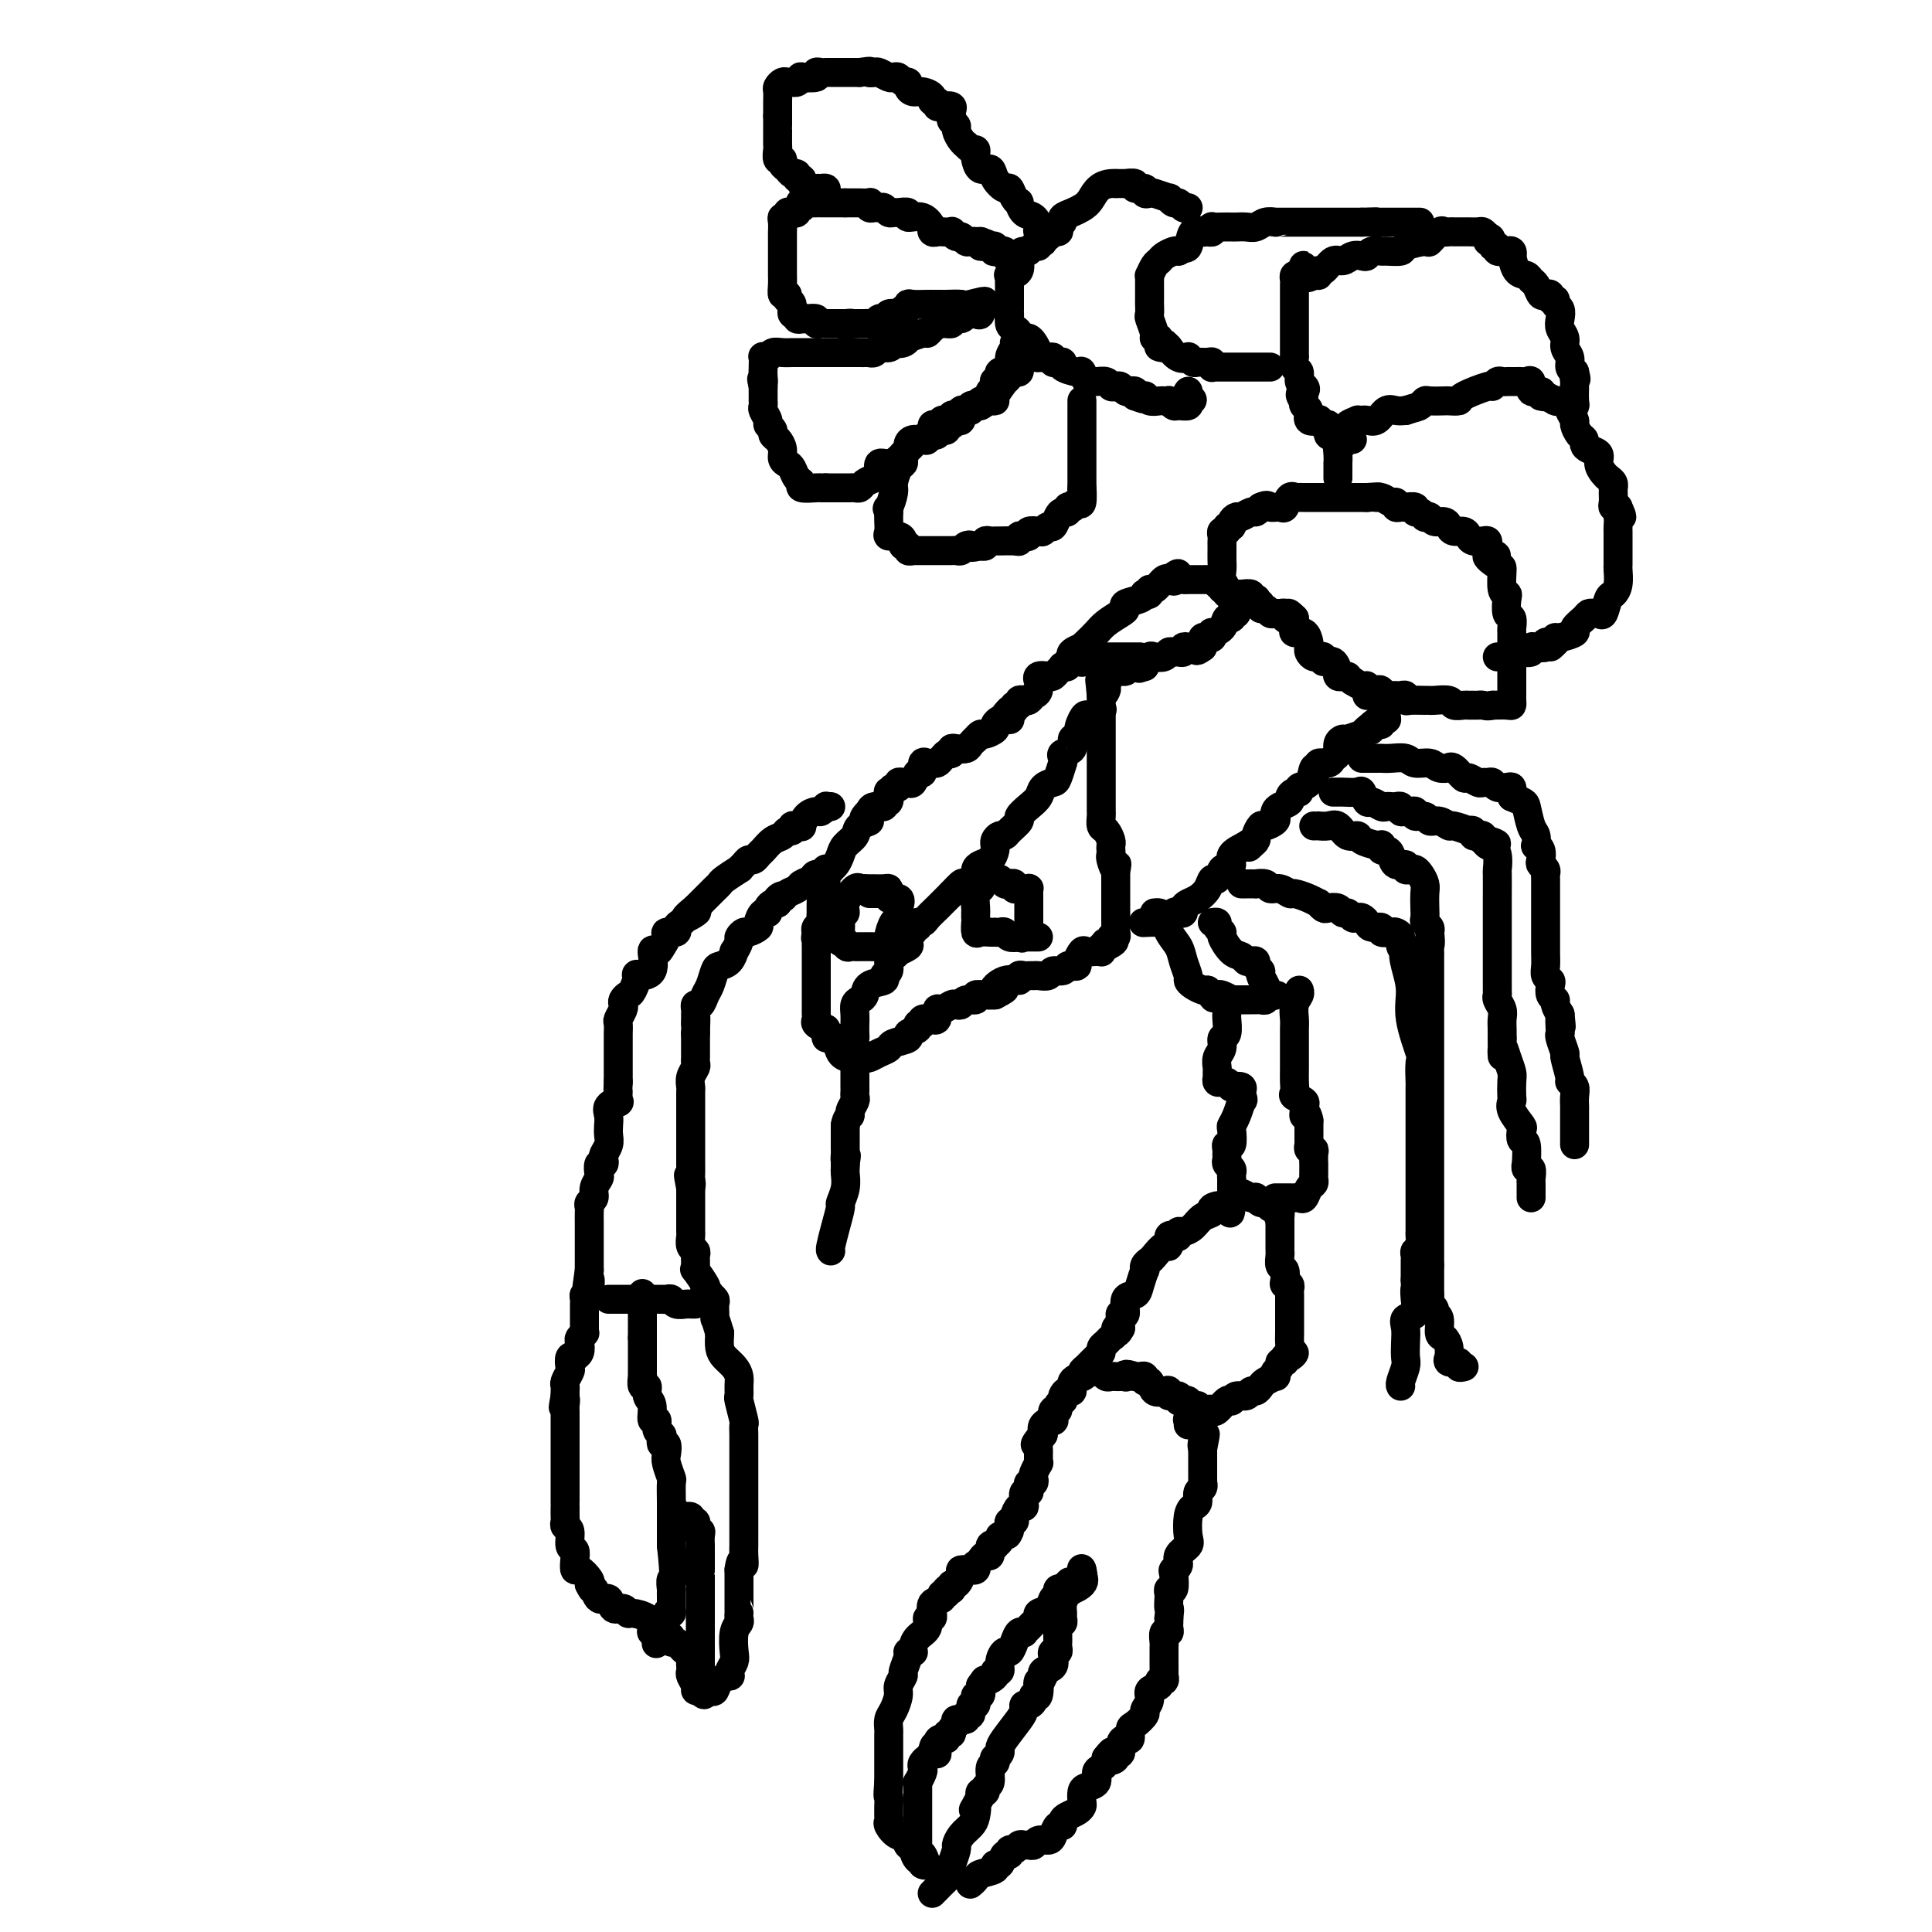 <svg viewBox='0 0 400 400' version='1.1' xmlns='http://www.w3.org/2000/svg' xmlns:xlink='http://www.w3.org/1999/xlink'><g fill='none' stroke='#000000' stroke-width='6' stroke-linecap='round' stroke-linejoin='round'><path d='M236,136c-0.333,0.000 -0.667,0.000 -1,0c-0.333,0.000 -0.667,0.000 -1,0c-0.333,0.000 -0.666,-0.000 -1,0c-0.334,0.000 -0.671,0.000 -1,0c-0.329,0.000 -0.652,0.000 -1,0c-0.348,0.000 -0.723,0.000 -1,0c-0.277,0.000 -0.456,0.000 -1,0c-0.544,0.000 -1.452,0.000 -2,0c-0.548,0.000 -0.734,0.000 -1,0c-0.266,0.000 -0.610,0.000 -1,0c-0.390,0.000 -0.826,0.000 -1,0c-0.174,-0.000 -0.087,0.000 0,0'/><path d='M224,136c-1.829,0.222 -0.403,0.778 0,1c0.403,0.222 -0.217,0.111 -1,0c-0.783,-0.111 -1.729,-0.223 -2,0c-0.271,0.223 0.134,0.781 0,1c-0.134,0.219 -0.808,0.097 -1,0c-0.192,-0.097 0.099,-0.171 0,0c-0.099,0.171 -0.587,0.586 -1,1c-0.413,0.414 -0.752,0.827 -1,1c-0.248,0.173 -0.405,0.106 -1,0c-0.595,-0.106 -1.626,-0.250 -2,0c-0.374,0.250 -0.089,0.894 0,1c0.089,0.106 -0.017,-0.325 0,0c0.017,0.325 0.158,1.407 0,2c-0.158,0.593 -0.616,0.699 -1,1c-0.384,0.301 -0.695,0.798 -1,1c-0.305,0.202 -0.603,0.110 -1,0c-0.397,-0.110 -0.894,-0.240 -1,0c-0.106,0.240 0.178,0.848 0,1c-0.178,0.152 -0.817,-0.151 -1,0c-0.183,0.151 0.091,0.758 0,1c-0.091,0.242 -0.545,0.121 -1,0'/><path d='M209,147c-2.271,2.151 -0.449,2.029 0,2c0.449,-0.029 -0.475,0.035 -1,0c-0.525,-0.035 -0.651,-0.168 -1,0c-0.349,0.168 -0.919,0.636 -1,1c-0.081,0.364 0.329,0.623 0,1c-0.329,0.377 -1.396,0.871 -2,1c-0.604,0.129 -0.744,-0.106 -1,0c-0.256,0.106 -0.628,0.553 -1,1'/><path d='M202,153c-1.031,0.884 -0.108,0.092 0,0c0.108,-0.092 -0.598,0.514 -1,1c-0.402,0.486 -0.499,0.852 -1,1c-0.501,0.148 -1.404,0.078 -2,0c-0.596,-0.078 -0.885,-0.165 -1,0c-0.115,0.165 -0.058,0.583 0,1'/><path d='M197,156c-0.952,0.420 -0.832,-0.031 -1,0c-0.168,0.031 -0.623,0.542 -1,1c-0.377,0.458 -0.675,0.863 -1,1c-0.325,0.137 -0.679,0.007 -1,0c-0.321,-0.007 -0.611,0.111 -1,0c-0.389,-0.111 -0.878,-0.450 -1,0c-0.122,0.450 0.122,1.690 0,2c-0.122,0.310 -0.611,-0.310 -1,0c-0.389,0.310 -0.678,1.551 -1,2c-0.322,0.449 -0.678,0.105 -1,0c-0.322,-0.105 -0.612,0.029 -1,0c-0.388,-0.029 -0.875,-0.220 -1,0c-0.125,0.220 0.111,0.851 0,1c-0.111,0.149 -0.570,-0.186 -1,0c-0.430,0.186 -0.831,0.891 -1,1c-0.169,0.109 -0.104,-0.378 0,0c0.104,0.378 0.249,1.621 0,2c-0.249,0.379 -0.891,-0.104 -1,0c-0.109,0.104 0.317,0.797 0,1c-0.317,0.203 -1.376,-0.085 -2,0c-0.624,0.085 -0.812,0.542 -1,1'/><path d='M180,168c-2.517,2.274 -0.310,1.960 0,2c0.310,0.040 -1.279,0.434 -2,1c-0.721,0.566 -0.576,1.304 -1,2c-0.424,0.696 -1.419,1.349 -2,2c-0.581,0.651 -0.748,1.298 -1,2c-0.252,0.702 -0.589,1.458 -1,2c-0.411,0.542 -0.895,0.870 -1,1c-0.105,0.130 0.168,0.063 0,0c-0.168,-0.063 -0.776,-0.123 -1,0c-0.224,0.123 -0.064,0.428 0,1c0.064,0.572 0.031,1.410 0,2c-0.031,0.590 -0.061,0.930 0,1c0.061,0.070 0.212,-0.131 0,0c-0.212,0.131 -0.789,0.595 -1,1c-0.211,0.405 -0.057,0.753 0,1c0.057,0.247 0.016,0.395 0,1c-0.016,0.605 -0.008,1.668 0,2c0.008,0.332 0.016,-0.066 0,0c-0.016,0.066 -0.056,0.595 0,1c0.056,0.405 0.207,0.686 0,1c-0.207,0.314 -0.774,0.661 -1,1c-0.226,0.339 -0.113,0.669 0,1'/><path d='M169,193c-0.309,2.034 -0.083,1.119 0,1c0.083,-0.119 0.022,0.559 0,1c-0.022,0.441 -0.006,0.647 0,1c0.006,0.353 0.002,0.854 0,1c-0.002,0.146 -0.000,-0.064 0,0c0.000,0.064 0.000,0.401 0,1c-0.000,0.599 -0.000,1.461 0,2c0.000,0.539 0.000,0.757 0,1c-0.000,0.243 -0.000,0.513 0,1c0.000,0.487 -0.000,1.191 0,2c0.000,0.809 0.000,1.722 0,2c-0.000,0.278 -0.000,-0.080 0,0c0.000,0.080 0.000,0.599 0,1c-0.000,0.401 -0.002,0.685 0,1c0.002,0.315 0.006,0.662 0,1c-0.006,0.338 -0.022,0.668 0,1c0.022,0.332 0.083,0.666 0,1c-0.083,0.334 -0.309,0.667 0,1c0.309,0.333 1.155,0.667 2,1'/><path d='M171,213c0.245,3.263 -0.143,1.421 0,1c0.143,-0.421 0.815,0.581 1,1c0.185,0.419 -0.119,0.256 0,0c0.119,-0.256 0.659,-0.604 1,0c0.341,0.604 0.483,2.162 1,3c0.517,0.838 1.408,0.956 2,1c0.592,0.044 0.883,0.012 1,0c0.117,-0.012 0.058,-0.006 0,0'/><path d='M177,219c0.928,0.300 0.249,-1.950 0,-3c-0.249,-1.050 -0.067,-0.901 0,-1c0.067,-0.099 0.021,-0.446 0,-1c-0.021,-0.554 -0.016,-1.313 0,-2c0.016,-0.687 0.043,-1.301 0,-2c-0.043,-0.699 -0.158,-1.483 0,-2c0.158,-0.517 0.587,-0.769 1,-1c0.413,-0.231 0.808,-0.442 1,-1c0.192,-0.558 0.180,-1.463 1,-2c0.820,-0.537 2.471,-0.707 3,-1c0.529,-0.293 -0.064,-0.709 0,-1c0.064,-0.291 0.786,-0.455 1,-1c0.214,-0.545 -0.079,-1.470 0,-2c0.079,-0.530 0.529,-0.666 1,-1c0.471,-0.334 0.962,-0.868 1,-1c0.038,-0.132 -0.378,0.137 0,0c0.378,-0.137 1.550,-0.682 2,-1c0.450,-0.318 0.177,-0.410 0,-1c-0.177,-0.590 -0.259,-1.679 0,-2c0.259,-0.321 0.857,0.125 1,0c0.143,-0.125 -0.170,-0.820 0,-1c0.170,-0.180 0.823,0.155 1,0c0.177,-0.155 -0.121,-0.801 0,-1c0.121,-0.199 0.662,0.049 1,0c0.338,-0.049 0.472,-0.395 1,-1c0.528,-0.605 1.448,-1.469 2,-2c0.552,-0.531 0.736,-0.730 1,-1c0.264,-0.270 0.610,-0.611 1,-1c0.390,-0.389 0.826,-0.825 1,-1c0.174,-0.175 0.087,-0.087 0,0'/><path d='M197,185c3.483,-3.777 2.191,-1.719 2,-1c-0.191,0.719 0.719,0.099 1,0c0.281,-0.099 -0.066,0.324 0,0c0.066,-0.324 0.546,-1.395 1,-2c0.454,-0.605 0.882,-0.743 1,-1c0.118,-0.257 -0.074,-0.633 0,-1c0.074,-0.367 0.412,-0.724 1,-1c0.588,-0.276 1.425,-0.469 2,-1c0.575,-0.531 0.889,-1.400 1,-2c0.111,-0.600 0.019,-0.931 0,-1c-0.019,-0.069 0.035,0.123 0,0c-0.035,-0.123 -0.159,-0.562 0,-1c0.159,-0.438 0.601,-0.876 1,-1c0.399,-0.124 0.753,0.066 1,0c0.247,-0.066 0.385,-0.388 1,-1c0.615,-0.612 1.708,-1.516 2,-2c0.292,-0.484 -0.216,-0.550 0,-1c0.216,-0.450 1.157,-1.284 2,-2c0.843,-0.716 1.589,-1.314 2,-2c0.411,-0.686 0.488,-1.461 1,-2c0.512,-0.539 1.458,-0.841 2,-1c0.542,-0.159 0.679,-0.175 1,-1c0.321,-0.825 0.826,-2.457 1,-3c0.174,-0.543 0.018,0.005 0,0c-0.018,-0.005 0.103,-0.561 0,-1c-0.103,-0.439 -0.431,-0.761 0,-1c0.431,-0.239 1.621,-0.394 2,-1c0.379,-0.606 -0.052,-1.663 0,-2c0.052,-0.337 0.586,0.047 1,0c0.414,-0.047 0.707,-0.523 1,-1'/><path d='M224,152c4.191,-5.228 1.169,-1.797 0,-1c-1.169,0.797 -0.484,-1.041 0,-2c0.484,-0.959 0.769,-1.041 1,-1c0.231,0.041 0.408,0.203 1,0c0.592,-0.203 1.598,-0.772 2,-1c0.402,-0.228 0.201,-0.114 0,0'/><path d='M213,193c-0.000,-0.338 -0.000,-0.675 0,-1c0.000,-0.325 0.000,-0.636 0,-1c-0.000,-0.364 -0.000,-0.781 0,-1c0.000,-0.219 0.001,-0.241 0,-1c-0.001,-0.759 -0.003,-2.256 0,-3c0.003,-0.744 0.012,-0.736 0,-1c-0.012,-0.264 -0.046,-0.802 0,-1c0.046,-0.198 0.171,-0.057 0,0c-0.171,0.057 -0.637,0.029 -1,0c-0.363,-0.029 -0.622,-0.059 -1,0c-0.378,0.059 -0.874,0.208 -1,0c-0.126,-0.208 0.120,-0.774 0,-1c-0.120,-0.226 -0.605,-0.113 -1,0c-0.395,0.113 -0.700,0.226 -1,0c-0.300,-0.226 -0.596,-0.793 -1,-1c-0.404,-0.207 -0.916,-0.056 -1,0c-0.084,0.056 0.262,0.016 0,0c-0.262,-0.016 -1.131,-0.008 -2,0'/><path d='M204,182c-1.635,-0.449 -1.223,0.430 -1,1c0.223,0.570 0.256,0.832 0,1c-0.256,0.168 -0.801,0.244 -1,1c-0.199,0.756 -0.053,2.193 0,3c0.053,0.807 0.014,0.985 0,1c-0.014,0.015 -0.004,-0.132 0,0c0.004,0.132 0.003,0.543 0,1c-0.003,0.457 -0.008,0.960 0,1c0.008,0.040 0.031,-0.381 0,0c-0.031,0.381 -0.114,1.566 0,2c0.114,0.434 0.426,0.116 1,0c0.574,-0.116 1.411,-0.032 2,0c0.589,0.032 0.931,0.012 1,0c0.069,-0.012 -0.133,-0.017 0,0c0.133,0.017 0.603,0.056 1,0c0.397,-0.056 0.722,-0.207 1,0c0.278,0.207 0.508,0.774 1,1c0.492,0.226 1.246,0.113 2,0'/><path d='M211,194c1.345,0.464 0.206,0.124 0,0c-0.206,-0.124 0.519,-0.033 1,0c0.481,0.033 0.716,0.009 1,0c0.284,-0.009 0.615,-0.002 1,0c0.385,0.002 0.824,0.001 1,0c0.176,-0.001 0.088,-0.000 0,0'/><path d='M184,185c0.061,-0.423 0.122,-0.845 0,-1c-0.122,-0.155 -0.428,-0.041 -1,0c-0.572,0.041 -1.411,0.011 -2,0c-0.589,-0.011 -0.928,-0.003 -1,0c-0.072,0.003 0.122,0.001 0,0c-0.122,-0.001 -0.561,-0.000 -1,0'/><path d='M179,184c-0.973,-0.115 -0.906,0.099 -1,0c-0.094,-0.099 -0.351,-0.509 -1,0c-0.649,0.509 -1.691,1.938 -2,3c-0.309,1.062 0.113,1.758 0,2c-0.113,0.242 -0.762,0.029 -1,0c-0.238,-0.029 -0.064,0.125 0,1c0.064,0.875 0.020,2.469 0,3c-0.020,0.531 -0.016,-0.002 0,0c0.016,0.002 0.043,0.539 0,1c-0.043,0.461 -0.155,0.846 0,1c0.155,0.154 0.578,0.077 1,0'/><path d='M175,195c0.179,1.464 0.627,1.124 1,1c0.373,-0.124 0.673,-0.033 1,0c0.327,0.033 0.683,0.009 1,0c0.317,-0.009 0.595,-0.003 1,0c0.405,0.003 0.935,0.002 1,0c0.065,-0.002 -0.337,-0.005 0,0c0.337,0.005 1.414,0.019 2,0c0.586,-0.019 0.683,-0.071 1,0c0.317,0.071 0.856,0.264 1,0c0.144,-0.264 -0.105,-0.984 0,-2c0.105,-1.016 0.564,-2.327 1,-3c0.436,-0.673 0.849,-0.706 1,-1c0.151,-0.294 0.041,-0.848 0,-1c-0.041,-0.152 -0.012,0.100 0,0c0.012,-0.100 0.006,-0.550 0,-1'/><path d='M186,188c0.663,-1.686 0.322,-1.902 0,-2c-0.322,-0.098 -0.624,-0.079 -1,0c-0.376,0.079 -0.825,0.217 -1,0c-0.175,-0.217 -0.075,-0.790 0,-1c0.075,-0.210 0.125,-0.056 0,0c-0.125,0.056 -0.425,0.015 -1,0c-0.575,-0.015 -1.424,-0.004 -2,0c-0.576,0.004 -0.879,0.001 -1,0c-0.121,-0.001 -0.061,-0.001 0,0'/><path d='M179,219c0.256,0.089 0.511,0.179 1,0c0.489,-0.179 1.211,-0.625 2,-1c0.789,-0.375 1.645,-0.677 2,-1c0.355,-0.323 0.209,-0.665 1,-1c0.791,-0.335 2.517,-0.663 3,-1c0.483,-0.337 -0.279,-0.683 0,-1c0.279,-0.317 1.599,-0.607 2,-1c0.401,-0.393 -0.118,-0.891 0,-1c0.118,-0.109 0.873,0.169 1,0c0.127,-0.169 -0.373,-0.785 0,-1c0.373,-0.215 1.619,-0.028 2,0c0.381,0.028 -0.101,-0.101 0,0c0.101,0.101 0.786,0.433 1,0c0.214,-0.433 -0.045,-1.632 0,-2c0.045,-0.368 0.392,0.093 1,0c0.608,-0.093 1.477,-0.742 2,-1c0.523,-0.258 0.699,-0.125 1,0c0.301,0.125 0.728,0.244 1,0c0.272,-0.244 0.391,-0.850 1,-1c0.609,-0.150 1.710,0.156 2,0c0.290,-0.156 -0.230,-0.773 0,-1c0.230,-0.227 1.208,-0.065 2,0c0.792,0.065 1.396,0.032 2,0'/><path d='M206,206c4.105,-2.112 0.868,-0.892 0,-1c-0.868,-0.108 0.632,-1.546 2,-2c1.368,-0.454 2.605,0.074 3,0c0.395,-0.074 -0.052,-0.752 0,-1c0.052,-0.248 0.604,-0.067 1,0c0.396,0.067 0.635,0.019 1,0c0.365,-0.019 0.856,-0.009 1,0c0.144,0.009 -0.060,0.018 0,0c0.060,-0.018 0.383,-0.061 1,0c0.617,0.061 1.527,0.226 2,0c0.473,-0.226 0.509,-0.845 1,-1c0.491,-0.155 1.437,0.153 2,0c0.563,-0.153 0.743,-0.766 1,-1c0.257,-0.234 0.593,-0.087 1,0c0.407,0.087 0.886,0.114 1,0c0.114,-0.114 -0.138,-0.371 0,-1c0.138,-0.629 0.664,-1.632 1,-2c0.336,-0.368 0.482,-0.102 1,0c0.518,0.102 1.410,0.041 2,0c0.590,-0.041 0.880,-0.063 1,0c0.120,0.063 0.071,0.209 0,0c-0.071,-0.209 -0.163,-0.774 0,-1c0.163,-0.226 0.582,-0.113 1,0'/><path d='M229,196c3.493,-1.791 0.726,-1.268 0,-1c-0.726,0.268 0.590,0.280 1,0c0.410,-0.280 -0.086,-0.853 0,-1c0.086,-0.147 0.755,0.131 1,0c0.245,-0.131 0.066,-0.671 0,-1c-0.066,-0.329 -0.018,-0.446 0,-1c0.018,-0.554 0.005,-1.545 0,-2c-0.005,-0.455 -0.001,-0.374 0,-1c0.001,-0.626 0.000,-1.960 0,-3c-0.000,-1.040 -0.000,-1.787 0,-2c0.000,-0.213 0.000,0.108 0,0c-0.000,-0.108 -0.000,-0.644 0,-1c0.000,-0.356 0.000,-0.530 0,-1c-0.000,-0.470 -0.000,-1.235 0,-2'/><path d='M231,180c0.370,-2.367 0.295,-0.284 0,0c-0.295,0.284 -0.810,-1.232 -1,-2c-0.190,-0.768 -0.054,-0.787 0,-1c0.054,-0.213 0.025,-0.619 0,-1c-0.025,-0.381 -0.045,-0.736 0,-1c0.045,-0.264 0.156,-0.438 0,-1c-0.156,-0.562 -0.578,-1.514 -1,-2c-0.422,-0.486 -0.845,-0.508 -1,-1c-0.155,-0.492 -0.041,-1.456 0,-2c0.041,-0.544 0.011,-0.669 0,-1c-0.011,-0.331 -0.003,-0.870 0,-1c0.003,-0.130 0.001,0.148 0,0c-0.001,-0.148 -0.000,-0.722 0,-1c0.000,-0.278 0.000,-0.259 0,-1c-0.000,-0.741 -0.000,-2.240 0,-3c0.000,-0.760 0.000,-0.779 0,-1c-0.000,-0.221 -0.000,-0.643 0,-1c0.000,-0.357 0.000,-0.648 0,-1c-0.000,-0.352 -0.000,-0.766 0,-1c0.000,-0.234 0.000,-0.288 0,-1c-0.000,-0.712 -0.000,-2.083 0,-3c0.000,-0.917 0.000,-1.380 0,-2c-0.000,-0.620 -0.000,-1.396 0,-2c0.000,-0.604 0.000,-1.037 0,-1c-0.000,0.037 -0.000,0.543 0,0c0.000,-0.543 0.000,-2.135 0,-3c-0.000,-0.865 -0.000,-1.002 0,-1c0.000,0.002 0.000,0.143 0,0c-0.000,-0.143 -0.000,-0.572 0,-1'/><path d='M228,144c-0.524,-5.803 -0.333,-2.310 0,-1c0.333,1.310 0.809,0.438 1,0c0.191,-0.438 0.097,-0.442 0,-1c-0.097,-0.558 -0.198,-1.670 0,-2c0.198,-0.330 0.694,0.121 1,0c0.306,-0.121 0.422,-0.816 1,-1c0.578,-0.184 1.617,0.143 2,0c0.383,-0.143 0.109,-0.755 0,-1c-0.109,-0.245 -0.055,-0.122 0,0'/><path d='M237,191c-0.286,0.016 -0.571,0.032 0,0c0.571,-0.032 1.999,-0.113 3,0c1.001,0.113 1.574,0.420 2,0c0.426,-0.420 0.705,-1.566 1,-2c0.295,-0.434 0.607,-0.157 1,0c0.393,0.157 0.869,0.194 1,0c0.131,-0.194 -0.081,-0.620 0,-1c0.081,-0.380 0.455,-0.712 1,-1c0.545,-0.288 1.259,-0.530 2,-1c0.741,-0.470 1.508,-1.169 2,-2c0.492,-0.831 0.711,-1.794 1,-2c0.289,-0.206 0.650,0.345 1,0c0.350,-0.345 0.691,-1.587 1,-2c0.309,-0.413 0.588,0.003 1,0c0.412,-0.003 0.957,-0.424 1,-1c0.043,-0.576 -0.416,-1.307 0,-2c0.416,-0.693 1.708,-1.346 3,-2'/><path d='M258,175c3.492,-2.490 1.724,-0.713 1,0c-0.724,0.713 -0.402,0.364 0,0c0.402,-0.364 0.886,-0.741 1,-1c0.114,-0.259 -0.141,-0.398 0,-1c0.141,-0.602 0.678,-1.667 1,-2c0.322,-0.333 0.428,0.065 1,0c0.572,-0.065 1.611,-0.595 2,-1c0.389,-0.405 0.128,-0.686 0,-1c-0.128,-0.314 -0.123,-0.663 0,-1c0.123,-0.337 0.363,-0.664 1,-1c0.637,-0.336 1.671,-0.682 2,-1c0.329,-0.318 -0.049,-0.608 0,-1c0.049,-0.392 0.523,-0.887 1,-1c0.477,-0.113 0.955,0.157 1,0c0.045,-0.157 -0.344,-0.740 0,-1c0.344,-0.260 1.419,-0.198 2,-1c0.581,-0.802 0.666,-2.467 1,-3c0.334,-0.533 0.917,0.065 1,0c0.083,-0.065 -0.332,-0.794 0,-1c0.332,-0.206 1.413,0.113 2,0c0.587,-0.113 0.680,-0.656 1,-1c0.320,-0.344 0.868,-0.488 1,-1c0.132,-0.512 -0.151,-1.390 0,-2c0.151,-0.610 0.737,-0.951 1,-1c0.263,-0.049 0.205,0.193 1,0c0.795,-0.193 2.445,-0.821 3,-1c0.555,-0.179 0.016,0.092 0,0c-0.016,-0.092 0.492,-0.546 1,-1'/><path d='M283,151c4.051,-3.648 1.678,-0.767 1,0c-0.678,0.767 0.340,-0.580 1,-1c0.660,-0.420 0.961,0.086 1,0c0.039,-0.086 -0.185,-0.763 0,-1c0.185,-0.237 0.779,-0.033 1,0c0.221,0.033 0.070,-0.107 0,-1c-0.070,-0.893 -0.060,-2.541 0,-3c0.060,-0.459 0.170,0.270 0,0c-0.170,-0.270 -0.619,-1.541 -1,-2c-0.381,-0.459 -0.693,-0.108 -1,0c-0.307,0.108 -0.610,-0.026 -1,0c-0.390,0.026 -0.867,0.213 -1,0c-0.133,-0.213 0.080,-0.827 0,-1c-0.080,-0.173 -0.451,0.093 -1,0c-0.549,-0.093 -1.274,-0.547 -2,-1'/><path d='M280,141c-1.244,-0.847 -0.855,-0.963 -1,-1c-0.145,-0.037 -0.823,0.006 -1,0c-0.177,-0.006 0.147,-0.062 0,0c-0.147,0.062 -0.765,0.242 -1,0c-0.235,-0.242 -0.086,-0.906 0,-1c0.086,-0.094 0.110,0.381 0,0c-0.110,-0.381 -0.354,-1.619 -1,-2c-0.646,-0.381 -1.692,0.095 -2,0c-0.308,-0.095 0.124,-0.760 0,-1c-0.124,-0.240 -0.804,-0.053 -1,0c-0.196,0.053 0.092,-0.026 0,0c-0.092,0.026 -0.562,0.157 -1,0c-0.438,-0.157 -0.843,-0.602 -1,-1c-0.157,-0.398 -0.067,-0.751 0,-1c0.067,-0.249 0.109,-0.395 0,-1c-0.109,-0.605 -0.369,-1.668 -1,-2c-0.631,-0.332 -1.633,0.066 -2,0c-0.367,-0.066 -0.099,-0.595 0,-1c0.099,-0.405 0.028,-0.687 0,-1c-0.028,-0.313 -0.014,-0.656 0,-1'/><path d='M268,128c-2.019,-2.027 -1.066,-0.596 -1,0c0.066,0.596 -0.756,0.357 -1,0c-0.244,-0.357 0.090,-0.832 0,-1c-0.090,-0.168 -0.602,-0.030 -1,0c-0.398,0.030 -0.680,-0.048 -1,0c-0.320,0.048 -0.678,0.223 -1,0c-0.322,-0.223 -0.608,-0.844 -1,-1c-0.392,-0.156 -0.888,0.154 -1,0c-0.112,-0.154 0.162,-0.772 0,-1c-0.162,-0.228 -0.761,-0.065 -1,0c-0.239,0.065 -0.120,0.033 0,0'/><path d='M260,125c-1.355,-0.432 -0.741,-0.012 -1,0c-0.259,0.012 -1.389,-0.385 -2,0c-0.611,0.385 -0.703,1.551 -1,2c-0.297,0.449 -0.799,0.179 -1,0c-0.201,-0.179 -0.100,-0.268 0,0c0.100,0.268 0.198,0.894 0,1c-0.198,0.106 -0.693,-0.308 -1,0c-0.307,0.308 -0.425,1.337 -1,2c-0.575,0.663 -1.608,0.962 -2,1c-0.392,0.038 -0.144,-0.183 0,0c0.144,0.183 0.182,0.770 0,1c-0.182,0.230 -0.585,0.103 -1,0c-0.415,-0.103 -0.843,-0.182 -1,0c-0.157,0.182 -0.045,0.623 0,1c0.045,0.377 0.022,0.688 0,1'/><path d='M249,134c-1.879,1.393 -1.077,0.377 -1,0c0.077,-0.377 -0.571,-0.115 -1,0c-0.429,0.115 -0.640,0.084 -1,0c-0.360,-0.084 -0.870,-0.220 -1,0c-0.130,0.220 0.121,0.795 0,1c-0.121,0.205 -0.614,0.041 -1,0c-0.386,-0.041 -0.667,0.040 -1,0c-0.333,-0.040 -0.719,-0.201 -1,0c-0.281,0.201 -0.457,0.765 -1,1c-0.543,0.235 -1.454,0.140 -2,0c-0.546,-0.140 -0.727,-0.326 -1,0c-0.273,0.326 -0.636,1.163 -1,2'/><path d='M237,138c-2.000,0.667 -1.000,0.333 0,0'/><path d='M222,136c-0.231,-0.305 -0.462,-0.609 0,-1c0.462,-0.391 1.617,-0.867 2,-1c0.383,-0.133 -0.006,0.077 0,0c0.006,-0.077 0.409,-0.440 1,-1c0.591,-0.560 1.371,-1.316 2,-2c0.629,-0.684 1.107,-1.296 2,-2c0.893,-0.704 2.201,-1.499 3,-2c0.799,-0.501 1.089,-0.709 1,-1c-0.089,-0.291 -0.556,-0.665 0,-1c0.556,-0.335 2.134,-0.630 3,-1c0.866,-0.370 1.019,-0.815 1,-1c-0.019,-0.185 -0.209,-0.110 0,0c0.209,0.110 0.816,0.254 1,0c0.184,-0.254 -0.056,-0.905 0,-1c0.056,-0.095 0.407,0.366 1,0c0.593,-0.366 1.429,-1.560 2,-2c0.571,-0.440 0.877,-0.126 1,0c0.123,0.126 0.061,0.063 0,0'/><path d='M242,120c3.273,-2.475 1.454,-0.663 1,0c-0.454,0.663 0.456,0.178 1,0c0.544,-0.178 0.723,-0.048 1,0c0.277,0.048 0.652,0.013 1,0c0.348,-0.013 0.670,-0.003 1,0c0.330,0.003 0.667,-0.000 1,0c0.333,0.000 0.663,0.004 1,0c0.337,-0.004 0.683,-0.016 1,0c0.317,0.016 0.606,0.061 1,0c0.394,-0.061 0.893,-0.228 1,0c0.107,0.228 -0.177,0.849 0,1c0.177,0.151 0.817,-0.170 1,0c0.183,0.170 -0.091,0.830 0,1c0.091,0.170 0.546,-0.151 1,0c0.454,0.151 0.908,0.773 1,1c0.092,0.227 -0.178,0.060 0,0c0.178,-0.060 0.803,-0.012 1,0c0.197,0.012 -0.035,-0.011 0,0c0.035,0.011 0.335,0.055 1,0c0.665,-0.055 1.694,-0.211 2,0c0.306,0.211 -0.110,0.788 0,1c0.110,0.212 0.746,0.061 1,0c0.254,-0.061 0.127,-0.030 0,0'/><path d='M256,123c-0.455,0.005 -0.910,0.009 -1,0c-0.090,-0.009 0.186,-0.033 0,0c-0.186,0.033 -0.835,0.123 -1,0c-0.165,-0.123 0.152,-0.457 0,-1c-0.152,-0.543 -0.773,-1.293 -1,-2c-0.227,-0.707 -0.061,-1.369 0,-2c0.061,-0.631 0.016,-1.230 0,-2c-0.016,-0.770 -0.004,-1.712 0,-2c0.004,-0.288 -0.000,0.076 0,0c0.000,-0.076 0.004,-0.594 0,-1c-0.004,-0.406 -0.016,-0.701 0,-1c0.016,-0.299 0.061,-0.601 0,-1c-0.061,-0.399 -0.227,-0.894 0,-1c0.227,-0.106 0.849,0.178 1,0c0.151,-0.178 -0.168,-0.817 0,-1c0.168,-0.183 0.822,0.091 1,0c0.178,-0.091 -0.121,-0.545 0,-1c0.121,-0.455 0.662,-0.909 1,-1c0.338,-0.091 0.472,0.182 1,0c0.528,-0.182 1.450,-0.818 2,-1c0.550,-0.182 0.729,0.091 1,0c0.271,-0.091 0.636,-0.545 1,-1'/><path d='M261,105c1.582,-0.765 1.539,-0.177 2,0c0.461,0.177 1.428,-0.058 2,0c0.572,0.058 0.748,0.408 1,0c0.252,-0.408 0.578,-1.573 1,-2c0.422,-0.427 0.939,-0.114 1,0c0.061,0.114 -0.334,0.031 0,0c0.334,-0.031 1.395,-0.008 2,0c0.605,0.008 0.753,0.002 1,0c0.247,-0.002 0.595,-0.001 1,0c0.405,0.001 0.869,0.000 1,0c0.131,-0.000 -0.071,-0.000 0,0c0.071,0.000 0.414,0.000 1,0c0.586,-0.000 1.414,-0.000 2,0c0.586,0.000 0.929,0.000 1,0c0.071,-0.000 -0.131,-0.000 0,0c0.131,0.000 0.595,0.000 1,0c0.405,-0.000 0.752,-0.000 1,0c0.248,0.000 0.396,0.000 1,0c0.604,-0.000 1.663,-0.000 2,0c0.337,0.000 -0.046,0.000 0,0c0.046,-0.000 0.523,-0.000 1,0'/><path d='M283,103c3.824,-0.292 2.383,-0.022 2,0c-0.383,0.022 0.293,-0.204 1,0c0.707,0.204 1.445,0.840 2,1c0.555,0.160 0.927,-0.154 1,0c0.073,0.154 -0.153,0.777 0,1c0.153,0.223 0.685,0.045 1,0c0.315,-0.045 0.414,0.044 1,0c0.586,-0.044 1.659,-0.222 2,0c0.341,0.222 -0.049,0.843 0,1c0.049,0.157 0.537,-0.150 1,0c0.463,0.150 0.901,0.757 1,1c0.099,0.243 -0.142,0.120 0,0c0.142,-0.120 0.667,-0.238 1,0c0.333,0.238 0.474,0.834 1,1c0.526,0.166 1.436,-0.096 2,0c0.564,0.096 0.780,0.551 1,1c0.220,0.449 0.444,0.891 1,1c0.556,0.109 1.445,-0.115 2,0c0.555,0.115 0.776,0.570 1,1c0.224,0.430 0.452,0.836 1,1c0.548,0.164 1.415,0.085 2,0c0.585,-0.085 0.888,-0.177 1,0c0.112,0.177 0.032,0.622 0,1c-0.032,0.378 -0.016,0.689 0,1'/><path d='M308,114c3.764,1.807 0.672,0.824 0,1c-0.672,0.176 1.074,1.512 2,2c0.926,0.488 1.032,0.127 1,1c-0.032,0.873 -0.201,2.978 0,4c0.201,1.022 0.772,0.961 1,1c0.228,0.039 0.114,0.180 0,1c-0.114,0.820 -0.227,2.321 0,3c0.227,0.679 0.793,0.538 1,1c0.207,0.462 0.056,1.528 0,2c-0.056,0.472 -0.015,0.350 0,1c0.015,0.650 0.004,2.072 0,3c-0.004,0.928 -0.001,1.361 0,2c0.001,0.639 0.000,1.484 0,2c-0.000,0.516 -0.000,0.701 0,1c0.000,0.299 -0.000,0.710 0,1c0.000,0.290 0.000,0.460 0,1c-0.000,0.540 -0.002,1.451 0,2c0.002,0.549 0.006,0.735 0,1c-0.006,0.265 -0.022,0.607 0,1c0.022,0.393 0.083,0.837 0,1c-0.083,0.163 -0.309,0.047 -1,0c-0.691,-0.047 -1.845,-0.023 -3,0'/><path d='M309,146c-1.024,0.309 -1.583,0.083 -2,0c-0.417,-0.083 -0.694,-0.021 -1,0c-0.306,0.021 -0.643,0.002 -1,0c-0.357,-0.002 -0.733,0.014 -1,0c-0.267,-0.014 -0.425,-0.056 -1,0c-0.575,0.056 -1.567,0.211 -2,0c-0.433,-0.211 -0.308,-0.789 -1,-1c-0.692,-0.211 -2.200,-0.056 -3,0c-0.800,0.056 -0.893,0.011 -1,0c-0.107,-0.011 -0.228,0.011 -1,0c-0.772,-0.011 -2.196,-0.056 -3,0c-0.804,0.056 -0.988,0.211 -1,0c-0.012,-0.211 0.147,-0.789 0,-1c-0.147,-0.211 -0.599,-0.057 -1,0c-0.401,0.057 -0.752,0.015 -1,0c-0.248,-0.015 -0.395,-0.004 -1,0c-0.605,0.004 -1.668,0.001 -2,0c-0.332,-0.001 0.069,-0.000 0,0c-0.069,0.000 -0.606,0.000 -1,0c-0.394,-0.000 -0.645,-0.000 -1,0c-0.355,0.000 -0.816,0.000 -1,0c-0.184,-0.000 -0.092,-0.000 0,0'/><path d='M277,99c-0.001,-0.185 -0.001,-0.369 0,-1c0.001,-0.631 0.004,-1.708 0,-2c-0.004,-0.292 -0.016,0.202 0,0c0.016,-0.202 0.061,-1.101 0,-2c-0.061,-0.899 -0.229,-1.799 0,-2c0.229,-0.201 0.854,0.296 1,0c0.146,-0.296 -0.186,-1.386 0,-2c0.186,-0.614 0.891,-0.753 1,-1c0.109,-0.247 -0.378,-0.602 0,-1c0.378,-0.398 1.620,-0.839 2,-1c0.380,-0.161 -0.102,-0.041 0,0c0.102,0.041 0.790,0.003 1,0c0.210,-0.003 -0.057,0.027 0,0c0.057,-0.027 0.438,-0.112 1,0c0.562,0.112 1.305,0.422 2,0c0.695,-0.422 1.341,-1.575 2,-2c0.659,-0.425 1.331,-0.121 2,0c0.669,0.121 1.334,0.061 2,0'/><path d='M291,85c2.479,-0.785 2.676,-0.746 3,-1c0.324,-0.254 0.774,-0.800 1,-1c0.226,-0.200 0.227,-0.055 1,0c0.773,0.055 2.316,0.021 3,0c0.684,-0.021 0.508,-0.029 1,0c0.492,0.029 1.651,0.095 2,0c0.349,-0.095 -0.114,-0.351 1,-1c1.114,-0.649 3.804,-1.691 5,-2c1.196,-0.309 0.898,0.113 1,0c0.102,-0.113 0.605,-0.762 1,-1c0.395,-0.238 0.683,-0.064 1,0c0.317,0.064 0.662,0.018 1,0c0.338,-0.018 0.669,-0.007 1,0c0.331,0.007 0.661,0.010 1,0c0.339,-0.010 0.687,-0.031 1,0c0.313,0.031 0.592,0.116 1,0c0.408,-0.116 0.944,-0.433 1,0c0.056,0.433 -0.370,1.617 0,2c0.370,0.383 1.534,-0.033 2,0c0.466,0.033 0.233,0.517 0,1'/><path d='M319,82c1.343,0.403 0.701,-0.089 1,0c0.299,0.089 1.538,0.759 2,1c0.462,0.241 0.147,0.052 0,0c-0.147,-0.052 -0.126,0.031 0,0c0.126,-0.031 0.359,-0.178 1,0c0.641,0.178 1.691,0.681 2,1c0.309,0.319 -0.124,0.452 0,1c0.124,0.548 0.803,1.509 1,2c0.197,0.491 -0.089,0.513 0,1c0.089,0.487 0.553,1.439 1,2c0.447,0.561 0.875,0.730 1,1c0.125,0.270 -0.055,0.639 0,1c0.055,0.361 0.343,0.713 1,1c0.657,0.287 1.682,0.511 2,1c0.318,0.489 -0.073,1.245 0,2c0.073,0.755 0.608,1.508 1,2c0.392,0.492 0.641,0.722 1,1c0.359,0.278 0.829,0.603 1,1c0.171,0.397 0.045,0.867 0,1c-0.045,0.133 -0.008,-0.069 0,0c0.008,0.069 -0.012,0.411 0,1c0.012,0.589 0.055,1.426 0,2c-0.055,0.574 -0.207,0.885 0,1c0.207,0.115 0.773,0.033 1,0c0.227,-0.033 0.113,-0.016 0,0'/><path d='M335,105c1.547,3.444 0.415,1.553 0,1c-0.415,-0.553 -0.111,0.233 0,1c0.111,0.767 0.030,1.515 0,2c-0.030,0.485 -0.008,0.707 0,1c0.008,0.293 0.002,0.656 0,1c-0.002,0.344 -0.001,0.669 0,1c0.001,0.331 0.000,0.666 0,1c-0.000,0.334 -0.000,0.665 0,1c0.000,0.335 0.001,0.673 0,1c-0.001,0.327 -0.003,0.641 0,1c0.003,0.359 0.012,0.762 0,1c-0.012,0.238 -0.045,0.310 0,1c0.045,0.690 0.167,1.999 0,3c-0.167,1.001 -0.623,1.694 -1,2c-0.377,0.306 -0.674,0.226 -1,1c-0.326,0.774 -0.679,2.403 -1,3c-0.321,0.597 -0.609,0.162 -1,0c-0.391,-0.162 -0.883,-0.051 -1,0c-0.117,0.051 0.143,0.041 0,0c-0.143,-0.041 -0.690,-0.112 -1,0c-0.310,0.112 -0.384,0.408 -1,1c-0.616,0.592 -1.773,1.482 -2,2c-0.227,0.518 0.475,0.665 0,1c-0.475,0.335 -2.128,0.860 -3,1c-0.872,0.140 -0.963,-0.103 -1,0c-0.037,0.103 -0.018,0.551 0,1'/><path d='M322,133c-1.969,1.852 -0.390,0.482 0,0c0.390,-0.482 -0.407,-0.078 -1,0c-0.593,0.078 -0.980,-0.172 -1,0c-0.020,0.172 0.328,0.764 0,1c-0.328,0.236 -1.331,0.115 -2,0c-0.669,-0.115 -1.005,-0.223 -1,0c0.005,0.223 0.352,0.778 0,1c-0.352,0.222 -1.404,0.112 -2,0c-0.596,-0.112 -0.738,-0.226 -1,0c-0.262,0.226 -0.645,0.793 -1,1c-0.355,0.207 -0.683,0.056 -1,0c-0.317,-0.056 -0.624,-0.015 -1,0c-0.376,0.015 -0.822,0.004 -1,0c-0.178,-0.004 -0.089,-0.002 0,0'/><path d='M280,91c-0.362,-0.035 -0.723,-0.070 -1,0c-0.277,0.070 -0.469,0.244 -1,0c-0.531,-0.244 -1.400,-0.906 -2,-1c-0.600,-0.094 -0.929,0.381 -1,0c-0.071,-0.381 0.117,-1.617 0,-2c-0.117,-0.383 -0.538,0.087 -1,0c-0.462,-0.087 -0.965,-0.730 -1,-1c-0.035,-0.270 0.397,-0.166 0,0c-0.397,0.166 -1.622,0.395 -2,0c-0.378,-0.395 0.090,-1.414 0,-2c-0.090,-0.586 -0.740,-0.739 -1,-1c-0.260,-0.261 -0.130,-0.631 0,-1'/><path d='M270,83c-1.564,-1.638 -0.476,-1.733 0,-2c0.476,-0.267 0.338,-0.706 0,-1c-0.338,-0.294 -0.875,-0.443 -1,-1c-0.125,-0.557 0.163,-1.523 0,-2c-0.163,-0.477 -0.776,-0.464 -1,-1c-0.224,-0.536 -0.060,-1.620 0,-2c0.060,-0.380 0.016,-0.055 0,0c-0.016,0.055 -0.004,-0.160 0,-1c0.004,-0.840 0.001,-2.305 0,-3c-0.001,-0.695 -0.000,-0.620 0,-1c0.000,-0.380 0.000,-1.215 0,-2c-0.000,-0.785 -0.000,-1.520 0,-2c0.000,-0.480 0.000,-0.706 0,-1c-0.000,-0.294 -0.000,-0.656 0,-1c0.000,-0.344 0.000,-0.669 0,-1c-0.000,-0.331 -0.001,-0.667 0,-1c0.001,-0.333 0.003,-0.664 0,-1c-0.003,-0.336 -0.012,-0.679 0,-1c0.012,-0.321 0.044,-0.622 0,-1c-0.044,-0.378 -0.166,-0.832 0,-1c0.166,-0.168 0.619,-0.048 1,0c0.381,0.048 0.691,0.024 1,0'/><path d='M270,57c-0.104,-4.017 -0.366,-1.060 0,0c0.366,1.060 1.358,0.224 2,0c0.642,-0.224 0.935,0.165 1,0c0.065,-0.165 -0.096,-0.885 0,-1c0.096,-0.115 0.449,0.375 1,0c0.551,-0.375 1.300,-1.616 2,-2c0.700,-0.384 1.352,0.090 2,0c0.648,-0.090 1.291,-0.742 2,-1c0.709,-0.258 1.483,-0.122 2,0c0.517,0.122 0.777,0.230 1,0c0.223,-0.230 0.410,-0.796 1,-1c0.590,-0.204 1.584,-0.045 2,0c0.416,0.045 0.253,-0.024 1,0c0.747,0.024 2.403,0.143 3,0c0.597,-0.143 0.135,-0.546 1,-1c0.865,-0.454 3.058,-0.959 4,-1c0.942,-0.041 0.634,0.381 1,0c0.366,-0.381 1.408,-1.566 2,-2c0.592,-0.434 0.736,-0.116 1,0c0.264,0.116 0.649,0.031 1,0c0.351,-0.031 0.666,-0.008 1,0c0.334,0.008 0.685,0.002 1,0c0.315,-0.002 0.595,-0.001 1,0c0.405,0.001 0.934,0.003 1,0c0.066,-0.003 -0.333,-0.011 0,0c0.333,0.011 1.397,0.041 2,0c0.603,-0.041 0.744,-0.155 1,0c0.256,0.155 0.628,0.577 1,1'/><path d='M308,49c1.481,0.399 0.185,0.895 0,1c-0.185,0.105 0.743,-0.182 1,0c0.257,0.182 -0.156,0.834 0,1c0.156,0.166 0.883,-0.153 1,0c0.117,0.153 -0.375,0.778 0,1c0.375,0.222 1.617,0.043 2,0c0.383,-0.043 -0.091,0.052 0,0c0.091,-0.052 0.749,-0.249 1,0c0.251,0.249 0.095,0.946 0,1c-0.095,0.054 -0.128,-0.534 0,0c0.128,0.534 0.415,2.189 1,3c0.585,0.811 1.466,0.778 2,1c0.534,0.222 0.722,0.699 1,1c0.278,0.301 0.648,0.424 1,1c0.352,0.576 0.687,1.603 1,2c0.313,0.397 0.605,0.162 1,0c0.395,-0.162 0.894,-0.251 1,0c0.106,0.251 -0.182,0.844 0,1c0.182,0.156 0.832,-0.124 1,0c0.168,0.124 -0.147,0.652 0,1c0.147,0.348 0.756,0.516 1,1c0.244,0.484 0.122,1.284 0,2c-0.122,0.716 -0.244,1.347 0,2c0.244,0.653 0.853,1.327 1,2c0.147,0.673 -0.167,1.345 0,2c0.167,0.655 0.814,1.292 1,2c0.186,0.708 -0.090,1.488 0,2c0.090,0.512 0.545,0.756 1,1'/><path d='M326,77c0.619,2.485 0.166,1.198 0,1c-0.166,-0.198 -0.043,0.693 0,1c0.043,0.307 0.008,0.029 0,0c-0.008,-0.029 0.012,0.192 0,1c-0.012,0.808 -0.056,2.203 0,3c0.056,0.797 0.211,0.997 0,1c-0.211,0.003 -0.788,-0.192 -1,0c-0.212,0.192 -0.061,0.769 0,1c0.061,0.231 0.030,0.115 0,0'/><path d='M263,76c-0.212,0.000 -0.424,0.000 -1,0c-0.576,-0.000 -1.516,-0.000 -2,0c-0.484,0.000 -0.511,0.000 -1,0c-0.489,-0.000 -1.441,-0.000 -2,0c-0.559,0.000 -0.727,0.000 -1,0c-0.273,-0.000 -0.651,-0.000 -1,0c-0.349,0.000 -0.668,0.001 -1,0c-0.332,-0.001 -0.677,-0.004 -1,0c-0.323,0.004 -0.624,0.015 -1,0c-0.376,-0.015 -0.825,-0.057 -1,0c-0.175,0.057 -0.074,0.212 0,0c0.074,-0.212 0.121,-0.793 0,-1c-0.121,-0.207 -0.409,-0.042 -1,0c-0.591,0.042 -1.484,-0.039 -2,0c-0.516,0.039 -0.653,0.199 -1,0c-0.347,-0.199 -0.902,-0.758 -1,-1c-0.098,-0.242 0.262,-0.168 0,0c-0.262,0.168 -1.148,0.430 -2,0c-0.852,-0.430 -1.672,-1.551 -2,-2c-0.328,-0.449 -0.164,-0.224 0,0'/><path d='M242,72c-3.493,-0.554 -1.725,0.062 -1,0c0.725,-0.062 0.405,-0.802 0,-1c-0.405,-0.198 -0.897,0.146 -1,0c-0.103,-0.146 0.183,-0.784 0,-1c-0.183,-0.216 -0.834,-0.012 -1,0c-0.166,0.012 0.152,-0.168 0,-1c-0.152,-0.832 -0.773,-2.317 -1,-3c-0.227,-0.683 -0.061,-0.564 0,-1c0.061,-0.436 0.016,-1.426 0,-2c-0.016,-0.574 -0.004,-0.731 0,-1c0.004,-0.269 0.001,-0.651 0,-1c-0.001,-0.349 -0.001,-0.666 0,-1c0.001,-0.334 0.003,-0.685 0,-1c-0.003,-0.315 -0.012,-0.595 0,-1c0.012,-0.405 0.044,-0.934 0,-1c-0.044,-0.066 -0.163,0.333 0,0c0.163,-0.333 0.607,-1.396 1,-2c0.393,-0.604 0.734,-0.750 1,-1c0.266,-0.250 0.456,-0.606 1,-1c0.544,-0.394 1.441,-0.827 2,-1c0.559,-0.173 0.779,-0.087 1,0'/><path d='M244,52c1.350,-0.818 1.724,-0.362 2,-1c0.276,-0.638 0.452,-2.371 1,-3c0.548,-0.629 1.466,-0.154 2,0c0.534,0.154 0.685,-0.011 1,0c0.315,0.011 0.795,0.199 1,0c0.205,-0.199 0.134,-0.785 0,-1c-0.134,-0.215 -0.331,-0.058 0,0c0.331,0.058 1.191,0.016 2,0c0.809,-0.016 1.567,-0.008 2,0c0.433,0.008 0.540,0.016 1,0c0.460,-0.016 1.271,-0.057 2,0c0.729,0.057 1.374,0.211 2,0c0.626,-0.211 1.232,-0.789 2,-1c0.768,-0.211 1.699,-0.057 2,0c0.301,0.057 -0.027,0.015 0,0c0.027,-0.015 0.409,-0.004 1,0c0.591,0.004 1.392,0.001 2,0c0.608,-0.001 1.023,-0.000 1,0c-0.023,0.000 -0.483,0.000 0,0c0.483,-0.000 1.908,-0.000 3,0c1.092,0.000 1.851,0.000 2,0c0.149,-0.000 -0.312,-0.000 0,0c0.312,0.000 1.397,0.000 2,0c0.603,-0.000 0.725,-0.000 1,0c0.275,0.000 0.704,0.000 1,0c0.296,-0.000 0.458,-0.000 1,0c0.542,0.000 1.465,0.000 2,0c0.535,-0.000 0.683,-0.000 1,0c0.317,0.000 0.805,0.000 1,0c0.195,-0.000 0.098,-0.000 0,0'/><path d='M282,46c4.891,-0.155 2.619,-0.041 2,0c-0.619,0.041 0.415,0.011 1,0c0.585,-0.011 0.721,-0.003 1,0c0.279,0.003 0.701,0.001 1,0c0.299,-0.001 0.475,-0.000 1,0c0.525,0.000 1.397,0.000 2,0c0.603,-0.000 0.936,-0.000 1,0c0.064,0.000 -0.140,0.000 0,0c0.140,-0.000 0.625,-0.000 1,0c0.375,0.000 0.639,0.000 1,0c0.361,-0.000 0.817,-0.000 1,0c0.183,0.000 0.091,0.000 0,0'/><path d='M246,43c-0.330,0.122 -0.660,0.244 -1,0c-0.340,-0.244 -0.690,-0.854 -1,-1c-0.310,-0.146 -0.579,0.171 -1,0c-0.421,-0.171 -0.993,-0.829 -1,-1c-0.007,-0.171 0.550,0.146 0,0c-0.550,-0.146 -2.208,-0.756 -3,-1c-0.792,-0.244 -0.718,-0.122 -1,0c-0.282,0.122 -0.921,0.243 -1,0c-0.079,-0.243 0.400,-0.850 0,-1c-0.400,-0.150 -1.679,0.156 -2,0c-0.321,-0.156 0.317,-0.774 0,-1c-0.317,-0.226 -1.590,-0.061 -2,0c-0.410,0.061 0.044,0.016 0,0c-0.044,-0.016 -0.584,-0.005 -1,0c-0.416,0.005 -0.708,0.002 -1,0'/><path d='M231,38c-3.355,-0.203 -4.243,1.791 -5,3c-0.757,1.209 -1.384,1.633 -2,2c-0.616,0.367 -1.220,0.677 -2,1c-0.780,0.323 -1.737,0.659 -2,1c-0.263,0.341 0.169,0.687 0,1c-0.169,0.313 -0.939,0.592 -1,1c-0.061,0.408 0.586,0.945 0,1c-0.586,0.055 -2.405,-0.374 -3,0c-0.595,0.374 0.034,1.549 0,2c-0.034,0.451 -0.730,0.177 -1,0c-0.270,-0.177 -0.113,-0.258 0,0c0.113,0.258 0.184,0.855 0,1c-0.184,0.145 -0.622,-0.161 -1,0c-0.378,0.161 -0.697,0.790 -1,1c-0.303,0.210 -0.589,0.003 -1,0c-0.411,-0.003 -0.947,0.198 -1,1c-0.053,0.802 0.378,2.204 0,3c-0.378,0.796 -1.565,0.987 -2,1c-0.435,0.013 -0.116,-0.151 0,0c0.116,0.151 0.031,0.618 0,1c-0.031,0.382 -0.008,0.680 0,1c0.008,0.320 0.002,0.663 0,1c-0.002,0.337 -0.001,0.668 0,1c0.001,0.332 0.000,0.666 0,1c-0.000,0.334 -0.000,0.667 0,1c0.000,0.333 0.000,0.667 0,1'/><path d='M209,64c-0.452,1.975 -0.084,0.911 0,1c0.084,0.089 -0.118,1.330 0,2c0.118,0.670 0.557,0.767 1,1c0.443,0.233 0.892,0.600 1,1c0.108,0.400 -0.125,0.832 0,1c0.125,0.168 0.608,0.073 1,0c0.392,-0.073 0.692,-0.125 1,0c0.308,0.125 0.625,0.426 1,1c0.375,0.574 0.808,1.421 1,2c0.192,0.579 0.142,0.891 0,1c-0.142,0.109 -0.375,0.015 0,0c0.375,-0.015 1.359,0.048 2,0c0.641,-0.048 0.939,-0.206 1,0c0.061,0.206 -0.117,0.778 0,1c0.117,0.222 0.528,0.096 1,0c0.472,-0.096 1.005,-0.162 1,0c-0.005,0.162 -0.548,0.551 0,1c0.548,0.449 2.187,0.958 3,1c0.813,0.042 0.799,-0.382 1,0c0.201,0.382 0.617,1.570 1,2c0.383,0.430 0.732,0.101 1,0c0.268,-0.101 0.453,0.024 1,0c0.547,-0.024 1.456,-0.199 2,0c0.544,0.199 0.723,0.771 1,1c0.277,0.229 0.652,0.113 1,0c0.348,-0.113 0.668,-0.224 1,0c0.332,0.224 0.677,0.782 1,1c0.323,0.218 0.626,0.097 1,0c0.374,-0.097 0.821,-0.171 1,0c0.179,0.171 0.089,0.585 0,1'/><path d='M235,82c3.258,1.233 1.402,0.316 1,0c-0.402,-0.316 0.652,-0.032 1,0c0.348,0.032 -0.008,-0.187 0,0c0.008,0.187 0.379,0.781 1,1c0.621,0.219 1.490,0.062 2,0c0.510,-0.062 0.660,-0.031 1,0c0.340,0.031 0.869,0.062 1,0c0.131,-0.062 -0.137,-0.216 0,0c0.137,0.216 0.678,0.804 1,1c0.322,0.196 0.427,0.001 1,0c0.573,-0.001 1.616,0.192 2,0c0.384,-0.192 0.110,-0.769 0,-1c-0.110,-0.231 -0.055,-0.115 0,0'/><path d='M246,83c1.702,-0.012 0.458,-0.542 0,-1c-0.458,-0.458 -0.131,-0.845 0,-1c0.131,-0.155 0.065,-0.077 0,0'/><path d='M224,83c0.000,-0.061 0.000,-0.122 0,0c0.000,0.122 0.000,0.429 0,1c0.000,0.571 0.000,1.408 0,2c-0.000,0.592 0.000,0.941 0,1c0.000,0.059 -0.000,-0.171 0,0c0.000,0.171 0.000,0.743 0,1c0.000,0.257 0.000,0.200 0,1c0.000,0.800 -0.000,2.459 0,3c0.000,0.541 -0.000,-0.034 0,0c0.000,0.034 0.000,0.678 0,1c-0.000,0.322 -0.000,0.324 0,1c0.000,0.676 0.000,2.027 0,3c-0.000,0.973 0.000,1.570 0,2c0.000,0.430 -0.000,0.694 0,1c0.000,0.306 0.000,0.653 0,1'/><path d='M224,101c-0.012,2.598 -0.041,0.094 0,0c0.041,-0.094 0.150,2.222 0,3c-0.150,0.778 -0.561,0.016 -1,0c-0.439,-0.016 -0.905,0.713 -1,1c-0.095,0.287 0.182,0.131 0,0c-0.182,-0.131 -0.822,-0.238 -1,0c-0.178,0.238 0.107,0.819 0,1c-0.107,0.181 -0.606,-0.039 -1,0c-0.394,0.039 -0.682,0.336 -1,1c-0.318,0.664 -0.667,1.693 -1,2c-0.333,0.307 -0.649,-0.110 -1,0c-0.351,0.110 -0.738,0.748 -1,1c-0.262,0.252 -0.400,0.119 -1,0c-0.600,-0.119 -1.663,-0.224 -2,0c-0.337,0.224 0.052,0.778 0,1c-0.052,0.222 -0.546,0.112 -1,0c-0.454,-0.112 -0.867,-0.226 -1,0c-0.133,0.226 0.014,0.793 0,1c-0.014,0.207 -0.190,0.054 -1,0c-0.810,-0.054 -2.255,-0.011 -3,0c-0.745,0.011 -0.791,-0.011 -1,0c-0.209,0.011 -0.582,0.054 -1,0c-0.418,-0.054 -0.882,-0.207 -1,0c-0.118,0.207 0.109,0.773 0,1c-0.109,0.227 -0.555,0.113 -1,0'/><path d='M203,113c-2.571,0.635 -1.998,0.223 -2,0c-0.002,-0.223 -0.578,-0.256 -1,0c-0.422,0.256 -0.691,0.801 -1,1c-0.309,0.199 -0.660,0.053 -1,0c-0.340,-0.053 -0.669,-0.014 -1,0c-0.331,0.014 -0.662,0.004 -1,0c-0.338,-0.004 -0.681,-0.001 -1,0c-0.319,0.001 -0.614,0.000 -1,0c-0.386,-0.000 -0.864,0.000 -1,0c-0.136,-0.000 0.070,-0.000 0,0c-0.070,0.000 -0.415,0.001 -1,0c-0.585,-0.001 -1.410,-0.004 -2,0c-0.590,0.004 -0.947,0.016 -1,0c-0.053,-0.016 0.196,-0.060 0,0c-0.196,0.060 -0.839,0.222 -1,0c-0.161,-0.222 0.160,-0.829 0,-1c-0.160,-0.171 -0.799,0.096 -1,0c-0.201,-0.096 0.037,-0.553 0,-1c-0.037,-0.447 -0.350,-0.882 -1,-1c-0.650,-0.118 -1.638,0.082 -2,0c-0.362,-0.082 -0.097,-0.445 0,-1c0.097,-0.555 0.028,-1.301 0,-2c-0.028,-0.699 -0.014,-1.349 0,-2'/><path d='M184,106c-0.528,-1.148 -0.348,-0.517 0,-1c0.348,-0.483 0.864,-2.080 1,-3c0.136,-0.920 -0.108,-1.164 0,-2c0.108,-0.836 0.569,-2.266 1,-3c0.431,-0.734 0.833,-0.774 1,-1c0.167,-0.226 0.099,-0.639 0,-1c-0.099,-0.361 -0.230,-0.670 0,-1c0.230,-0.330 0.821,-0.680 1,-1c0.179,-0.320 -0.053,-0.610 0,-1c0.053,-0.390 0.392,-0.879 1,-1c0.608,-0.121 1.486,0.125 2,0c0.514,-0.125 0.664,-0.621 1,-1c0.336,-0.379 0.859,-0.641 1,-1c0.141,-0.359 -0.098,-0.814 0,-1c0.098,-0.186 0.534,-0.101 1,0c0.466,0.101 0.961,0.220 1,0c0.039,-0.220 -0.379,-0.777 0,-1c0.379,-0.223 1.556,-0.111 2,0c0.444,0.111 0.155,0.222 0,0c-0.155,-0.222 -0.177,-0.776 0,-1c0.177,-0.224 0.554,-0.116 1,0c0.446,0.116 0.962,0.241 1,0c0.038,-0.241 -0.402,-0.848 0,-1c0.402,-0.152 1.647,0.151 2,0c0.353,-0.151 -0.185,-0.758 0,-1c0.185,-0.242 1.092,-0.121 2,0'/><path d='M203,84c2.327,-1.310 1.143,-1.084 1,-1c-0.143,0.084 0.754,0.025 1,0c0.246,-0.025 -0.159,-0.016 0,0c0.159,0.016 0.883,0.040 1,0c0.117,-0.040 -0.372,-0.144 0,-1c0.372,-0.856 1.606,-2.463 2,-3c0.394,-0.537 -0.052,-0.005 0,0c0.052,0.005 0.603,-0.519 1,-1c0.397,-0.481 0.642,-0.921 1,-1c0.358,-0.079 0.830,0.203 1,0c0.170,-0.203 0.039,-0.892 0,-1c-0.039,-0.108 0.013,0.363 0,0c-0.013,-0.363 -0.090,-1.561 0,-2c0.090,-0.439 0.349,-0.118 1,0c0.651,0.118 1.695,0.031 2,0c0.305,-0.031 -0.128,-0.008 0,0c0.128,0.008 0.818,0.002 1,0c0.182,-0.002 -0.143,-0.001 0,0c0.143,0.001 0.755,0.000 1,0c0.245,-0.000 0.122,-0.000 0,0'/><path d='M210,71c0.130,0.250 0.260,0.500 0,1c-0.260,0.500 -0.911,1.248 -1,2c-0.089,0.752 0.382,1.506 0,2c-0.382,0.494 -1.618,0.729 -2,1c-0.382,0.271 0.090,0.580 0,1c-0.090,0.420 -0.741,0.952 -1,1c-0.259,0.048 -0.125,-0.390 0,0c0.125,0.390 0.241,1.606 0,2c-0.241,0.394 -0.838,-0.034 -1,0c-0.162,0.034 0.111,0.530 0,1c-0.111,0.470 -0.607,0.915 -1,1c-0.393,0.085 -0.684,-0.190 -1,0c-0.316,0.190 -0.658,0.843 -1,1c-0.342,0.157 -0.683,-0.183 -1,0c-0.317,0.183 -0.609,0.890 -1,1c-0.391,0.110 -0.879,-0.378 -1,0c-0.121,0.378 0.126,1.622 0,2c-0.126,0.378 -0.625,-0.109 -1,0c-0.375,0.109 -0.626,0.813 -1,1c-0.374,0.187 -0.870,-0.142 -1,0c-0.130,0.142 0.105,0.756 0,1c-0.105,0.244 -0.550,0.118 -1,0c-0.450,-0.118 -0.904,-0.227 -1,0c-0.096,0.227 0.166,0.792 0,1c-0.166,0.208 -0.762,0.059 -1,0c-0.238,-0.059 -0.119,-0.030 0,0'/><path d='M193,90c-2.128,1.630 -0.948,1.207 -1,1c-0.052,-0.207 -1.338,-0.196 -2,0c-0.662,0.196 -0.702,0.577 -1,1c-0.298,0.423 -0.856,0.888 -1,1c-0.144,0.112 0.125,-0.130 0,0c-0.125,0.130 -0.646,0.630 -1,1c-0.354,0.370 -0.542,0.610 -1,1c-0.458,0.390 -1.187,0.930 -2,1c-0.813,0.070 -1.709,-0.331 -2,0c-0.291,0.331 0.024,1.395 0,2c-0.024,0.605 -0.387,0.751 -1,1c-0.613,0.249 -1.475,0.603 -2,1c-0.525,0.397 -0.713,0.838 -1,1c-0.287,0.162 -0.672,0.043 -1,0c-0.328,-0.043 -0.599,-0.012 -1,0c-0.401,0.012 -0.934,0.003 -1,0c-0.066,-0.003 0.333,-0.001 0,0c-0.333,0.001 -1.397,0.000 -2,0c-0.603,-0.000 -0.744,-0.000 -1,0c-0.256,0.000 -0.628,0.000 -1,0'/><path d='M171,101c-1.025,-0.001 -0.088,-0.004 0,0c0.088,0.004 -0.673,0.013 -1,0c-0.327,-0.013 -0.220,-0.049 -1,0c-0.780,0.049 -2.446,0.182 -3,0c-0.554,-0.182 0.005,-0.678 0,-1c-0.005,-0.322 -0.575,-0.470 -1,-1c-0.425,-0.530 -0.705,-1.441 -1,-2c-0.295,-0.559 -0.605,-0.766 -1,-1c-0.395,-0.234 -0.875,-0.496 -1,-1c-0.125,-0.504 0.106,-1.248 0,-2c-0.106,-0.752 -0.549,-1.510 -1,-2c-0.451,-0.490 -0.909,-0.713 -1,-1c-0.091,-0.287 0.186,-0.640 0,-1c-0.186,-0.360 -0.834,-0.727 -1,-1c-0.166,-0.273 0.152,-0.451 0,-1c-0.152,-0.549 -0.773,-1.470 -1,-2c-0.227,-0.530 -0.061,-0.670 0,-1c0.061,-0.330 0.016,-0.851 0,-1c-0.016,-0.149 -0.004,0.075 0,0c0.004,-0.075 0.001,-0.450 0,-1c-0.001,-0.550 -0.001,-1.275 0,-2'/><path d='M158,80c-0.619,-2.510 -0.167,-1.286 0,-1c0.167,0.286 0.048,-0.367 0,-1c-0.048,-0.633 -0.025,-1.245 0,-2c0.025,-0.755 0.051,-1.652 0,-2c-0.051,-0.348 -0.179,-0.146 0,0c0.179,0.146 0.664,0.235 1,0c0.336,-0.235 0.523,-0.795 1,-1c0.477,-0.205 1.245,-0.055 2,0c0.755,0.055 1.497,0.015 2,0c0.503,-0.015 0.766,-0.004 1,0c0.234,0.004 0.437,0.001 1,0c0.563,-0.001 1.486,-0.000 2,0c0.514,0.000 0.620,0.000 1,0c0.380,-0.000 1.034,-0.000 2,0c0.966,0.000 2.246,-0.000 3,0c0.754,0.000 0.984,0.000 1,0c0.016,-0.000 -0.182,-0.000 0,0c0.182,0.000 0.746,0.001 1,0c0.254,-0.001 0.200,-0.004 1,0c0.800,0.004 2.456,0.016 3,0c0.544,-0.016 -0.023,-0.060 0,0c0.023,0.060 0.635,0.222 1,0c0.365,-0.222 0.483,-0.829 1,-1c0.517,-0.171 1.433,0.094 2,0c0.567,-0.094 0.783,-0.547 1,-1'/><path d='M185,71c4.053,-0.327 1.685,-0.144 1,0c-0.685,0.144 0.313,0.250 1,0c0.687,-0.250 1.062,-0.854 1,-1c-0.062,-0.146 -0.561,0.167 0,0c0.561,-0.167 2.183,-0.814 3,-1c0.817,-0.186 0.830,0.090 1,0c0.170,-0.090 0.497,-0.545 1,-1c0.503,-0.455 1.181,-0.910 2,-1c0.819,-0.090 1.778,0.186 2,0c0.222,-0.186 -0.292,-0.835 0,-1c0.292,-0.165 1.389,0.154 2,0c0.611,-0.154 0.737,-0.781 1,-1c0.263,-0.219 0.663,-0.031 1,0c0.337,0.031 0.610,-0.097 1,0c0.390,0.097 0.898,0.418 1,0c0.102,-0.418 -0.203,-1.574 0,-2c0.203,-0.426 0.915,-0.122 1,0c0.085,0.122 -0.458,0.061 -1,0'/><path d='M203,63c2.408,-1.238 -0.573,-0.332 -2,0c-1.427,0.332 -1.300,0.089 -2,0c-0.700,-0.089 -2.226,-0.024 -3,0c-0.774,0.024 -0.797,0.006 -1,0c-0.203,-0.006 -0.586,-0.001 -1,0c-0.414,0.001 -0.857,-0.001 -1,0c-0.143,0.001 0.015,0.004 0,0c-0.015,-0.004 -0.204,-0.016 -1,0c-0.796,0.016 -2.199,0.061 -3,0c-0.801,-0.061 -1.001,-0.226 -1,0c0.001,0.226 0.203,0.844 0,1c-0.203,0.156 -0.811,-0.151 -1,0c-0.189,0.151 0.041,0.758 0,1c-0.041,0.242 -0.354,0.118 -1,0c-0.646,-0.118 -1.626,-0.229 -2,0c-0.374,0.229 -0.142,0.797 0,1c0.142,0.203 0.193,0.040 0,0c-0.193,-0.040 -0.629,0.042 -1,0c-0.371,-0.042 -0.677,-0.207 -1,0c-0.323,0.207 -0.664,0.788 -1,1c-0.336,0.212 -0.667,0.057 -1,0c-0.333,-0.057 -0.666,-0.015 -1,0c-0.334,0.015 -0.667,0.004 -1,0c-0.333,-0.004 -0.667,-0.002 -1,0'/><path d='M177,67c-4.180,0.619 -1.631,0.166 -1,0c0.631,-0.166 -0.658,-0.044 -1,0c-0.342,0.044 0.263,0.012 0,0c-0.263,-0.012 -1.394,-0.003 -2,0c-0.606,0.003 -0.689,0.002 -1,0c-0.311,-0.002 -0.852,-0.004 -1,0c-0.148,0.004 0.098,0.015 0,0c-0.098,-0.015 -0.538,-0.057 -1,0c-0.462,0.057 -0.946,0.211 -1,0c-0.054,-0.211 0.321,-0.787 0,-1c-0.321,-0.213 -1.339,-0.061 -2,0c-0.661,0.061 -0.966,0.032 -1,0c-0.034,-0.032 0.202,-0.068 0,0c-0.202,0.068 -0.842,0.240 -1,0c-0.158,-0.240 0.168,-0.890 0,-1c-0.168,-0.110 -0.828,0.321 -1,0c-0.172,-0.321 0.146,-1.394 0,-2c-0.146,-0.606 -0.756,-0.745 -1,-1c-0.244,-0.255 -0.122,-0.628 0,-1'/><path d='M163,61c-0.381,-0.527 -0.834,0.157 -1,0c-0.166,-0.157 -0.044,-1.155 0,-2c0.044,-0.845 0.012,-1.536 0,-2c-0.012,-0.464 -0.003,-0.700 0,-1c0.003,-0.300 0.001,-0.665 0,-1c-0.001,-0.335 -0.000,-0.640 0,-1c0.000,-0.360 0.000,-0.777 0,-1c-0.000,-0.223 -0.000,-0.254 0,-1c0.000,-0.746 0.000,-2.206 0,-3c-0.000,-0.794 -0.001,-0.921 0,-1c0.001,-0.079 0.004,-0.111 0,0c-0.004,0.111 -0.016,0.366 0,0c0.016,-0.366 0.060,-1.352 0,-2c-0.060,-0.648 -0.222,-0.957 0,-1c0.222,-0.043 0.829,0.181 1,0c0.171,-0.181 -0.094,-0.765 0,-1c0.094,-0.235 0.548,-0.119 1,0c0.452,0.119 0.903,0.242 1,0c0.097,-0.242 -0.160,-0.850 0,-1c0.160,-0.150 0.735,0.156 1,0c0.265,-0.156 0.218,-0.774 0,-1c-0.218,-0.226 -0.607,-0.061 0,0c0.607,0.061 2.210,0.016 3,0c0.790,-0.016 0.769,-0.004 1,0c0.231,0.004 0.716,0.001 1,0c0.284,-0.001 0.367,-0.000 1,0c0.633,0.000 1.817,0.000 3,0'/><path d='M175,42c1.346,0.000 0.210,0.000 0,0c-0.210,-0.000 0.504,-0.001 1,0c0.496,0.001 0.773,0.004 1,0c0.227,-0.004 0.404,-0.015 1,0c0.596,0.015 1.613,0.057 2,0c0.387,-0.057 0.145,-0.212 0,0c-0.145,0.212 -0.194,0.793 0,1c0.194,0.207 0.630,0.041 1,0c0.370,-0.041 0.675,0.042 1,0c0.325,-0.042 0.670,-0.209 1,0c0.330,0.209 0.646,0.792 1,1c0.354,0.208 0.745,0.039 1,0c0.255,-0.039 0.373,0.050 1,0c0.627,-0.050 1.762,-0.239 2,0c0.238,0.239 -0.420,0.905 0,1c0.420,0.095 1.920,-0.381 3,0c1.080,0.381 1.741,1.619 2,2c0.259,0.381 0.116,-0.094 0,0c-0.116,0.094 -0.204,0.756 0,1c0.204,0.244 0.699,0.069 1,0c0.301,-0.069 0.409,-0.034 1,0c0.591,0.034 1.664,0.065 2,0c0.336,-0.065 -0.065,-0.228 0,0c0.065,0.228 0.595,0.846 1,1c0.405,0.154 0.686,-0.155 1,0c0.314,0.155 0.661,0.773 1,1c0.339,0.227 0.668,0.061 1,0c0.332,-0.061 0.666,-0.017 1,0c0.334,0.017 0.667,0.009 1,0'/><path d='M203,50c4.283,1.465 0.990,1.128 0,1c-0.990,-0.128 0.321,-0.048 1,0c0.679,0.048 0.725,0.064 1,0c0.275,-0.064 0.778,-0.210 1,0c0.222,0.210 0.165,0.774 0,1c-0.165,0.226 -0.436,0.112 0,0c0.436,-0.112 1.579,-0.222 2,0c0.421,0.222 0.120,0.778 0,1c-0.120,0.222 -0.060,0.111 0,0'/><path d='M171,40c0.097,-0.425 0.194,-0.850 0,-1c-0.194,-0.150 -0.679,-0.025 -1,0c-0.321,0.025 -0.477,-0.050 -1,0c-0.523,0.050 -1.412,0.225 -2,0c-0.588,-0.225 -0.875,-0.849 -1,-1c-0.125,-0.151 -0.089,0.171 0,0c0.089,-0.171 0.231,-0.833 0,-1c-0.231,-0.167 -0.837,0.163 -1,0c-0.163,-0.163 0.115,-0.818 0,-1c-0.115,-0.182 -0.623,0.111 -1,0c-0.377,-0.111 -0.623,-0.625 -1,-1c-0.377,-0.375 -0.886,-0.609 -1,-1c-0.114,-0.391 0.166,-0.938 0,-1c-0.166,-0.062 -0.776,0.361 -1,0c-0.224,-0.361 -0.060,-1.508 0,-2c0.060,-0.492 0.016,-0.331 0,-1c-0.016,-0.669 -0.004,-2.168 0,-3c0.004,-0.832 0.001,-0.996 0,-1c-0.001,-0.004 -0.000,0.153 0,0c0.000,-0.153 0.000,-0.615 0,-1c-0.000,-0.385 -0.000,-0.692 0,-1'/><path d='M161,24c0.001,-1.814 0.003,-1.849 0,-2c-0.003,-0.151 -0.012,-0.419 0,-1c0.012,-0.581 0.045,-1.477 0,-2c-0.045,-0.523 -0.167,-0.675 0,-1c0.167,-0.325 0.624,-0.823 1,-1c0.376,-0.177 0.672,-0.034 1,0c0.328,0.034 0.688,-0.043 1,0c0.312,0.043 0.577,0.204 1,0c0.423,-0.204 1.006,-0.773 1,-1c-0.006,-0.227 -0.600,-0.113 0,0c0.600,0.113 2.395,0.227 3,0c0.605,-0.227 0.021,-0.793 0,-1c-0.021,-0.207 0.523,-0.056 1,0c0.477,0.056 0.888,0.015 1,0c0.112,-0.015 -0.076,-0.004 0,0c0.076,0.004 0.416,0.001 1,0c0.584,-0.001 1.413,-0.000 2,0c0.587,0.000 0.931,0.000 1,0c0.069,-0.000 -0.136,-0.000 0,0c0.136,0.000 0.614,0.000 1,0c0.386,-0.000 0.682,-0.000 1,0c0.318,0.000 0.659,0.000 1,0'/><path d='M178,15c3.031,-0.468 2.107,-0.139 2,0c-0.107,0.139 0.601,0.089 1,0c0.399,-0.089 0.488,-0.216 1,0c0.512,0.216 1.448,0.775 2,1c0.552,0.225 0.722,0.116 1,0c0.278,-0.116 0.665,-0.237 1,0c0.335,0.237 0.617,0.833 1,1c0.383,0.167 0.867,-0.096 1,0c0.133,0.096 -0.085,0.552 0,1c0.085,0.448 0.471,0.890 1,1c0.529,0.110 1.199,-0.110 2,0c0.801,0.110 1.733,0.552 2,1c0.267,0.448 -0.131,0.904 0,1c0.131,0.096 0.792,-0.167 1,0c0.208,0.167 -0.035,0.766 0,1c0.035,0.234 0.348,0.104 1,0c0.652,-0.104 1.643,-0.182 2,0c0.357,0.182 0.081,0.625 0,1c-0.081,0.375 0.034,0.681 0,1c-0.034,0.319 -0.216,0.649 0,1c0.216,0.351 0.828,0.721 1,1c0.172,0.279 -0.098,0.467 0,1c0.098,0.533 0.565,1.413 1,2c0.435,0.587 0.839,0.882 1,1c0.161,0.118 0.081,0.059 0,0'/><path d='M200,30c1.534,1.720 1.868,1.020 2,1c0.132,-0.020 0.062,0.641 0,1c-0.062,0.359 -0.115,0.416 0,1c0.115,0.584 0.398,1.696 1,2c0.602,0.304 1.523,-0.199 2,0c0.477,0.199 0.510,1.101 1,2c0.490,0.899 1.437,1.794 2,2c0.563,0.206 0.741,-0.278 1,0c0.259,0.278 0.598,1.316 1,2c0.402,0.684 0.869,1.013 1,1c0.131,-0.013 -0.072,-0.368 0,0c0.072,0.368 0.419,1.458 1,2c0.581,0.542 1.395,0.537 2,1c0.605,0.463 0.999,1.396 1,2c0.001,0.604 -0.392,0.880 0,1c0.392,0.120 1.569,0.084 2,0c0.431,-0.084 0.116,-0.215 0,0c-0.116,0.215 -0.033,0.776 0,1c0.033,0.224 0.017,0.112 0,0'/><path d='M172,167c-0.449,0.031 -0.897,0.063 -1,0c-0.103,-0.063 0.140,-0.219 0,0c-0.140,0.219 -0.664,0.815 -1,1c-0.336,0.185 -0.485,-0.041 -1,0c-0.515,0.041 -1.396,0.350 -2,1c-0.604,0.650 -0.932,1.642 -1,2c-0.068,0.358 0.122,0.081 0,0c-0.122,-0.081 -0.557,0.034 -1,0c-0.443,-0.034 -0.895,-0.217 -1,0c-0.105,0.217 0.137,0.836 0,1c-0.137,0.164 -0.653,-0.125 -1,0c-0.347,0.125 -0.527,0.664 -1,1c-0.473,0.336 -1.240,0.467 -2,1c-0.760,0.533 -1.513,1.466 -2,2c-0.487,0.534 -0.710,0.669 -1,1c-0.290,0.331 -0.649,0.857 -1,1c-0.351,0.143 -0.693,-0.099 -1,0c-0.307,0.099 -0.579,0.537 -1,1c-0.421,0.463 -0.991,0.950 -1,1c-0.009,0.050 0.545,-0.337 0,0c-0.545,0.337 -2.187,1.399 -3,2c-0.813,0.601 -0.798,0.741 -1,1c-0.202,0.259 -0.621,0.636 -1,1c-0.379,0.364 -0.717,0.713 -1,1c-0.283,0.287 -0.509,0.510 -1,1c-0.491,0.490 -1.245,1.245 -2,2'/><path d='M144,188c-4.284,3.488 -0.995,1.708 0,1c0.995,-0.708 -0.306,-0.343 -1,0c-0.694,0.343 -0.782,0.666 -1,1c-0.218,0.334 -0.565,0.680 -1,1c-0.435,0.320 -0.957,0.614 -1,1c-0.043,0.386 0.392,0.865 0,1c-0.392,0.135 -1.612,-0.073 -2,0c-0.388,0.073 0.057,0.426 0,1c-0.057,0.574 -0.615,1.370 -1,2c-0.385,0.630 -0.596,1.094 -1,1c-0.404,-0.094 -1.001,-0.747 -1,0c0.001,0.747 0.600,2.893 0,4c-0.600,1.107 -2.399,1.175 -3,1c-0.601,-0.175 -0.004,-0.594 0,0c0.004,0.594 -0.586,2.199 -1,3c-0.414,0.801 -0.650,0.796 -1,1c-0.350,0.204 -0.812,0.617 -1,1c-0.188,0.383 -0.103,0.736 0,1c0.103,0.264 0.224,0.438 0,1c-0.224,0.562 -0.792,1.513 -1,2c-0.208,0.487 -0.056,0.512 0,1c0.056,0.488 0.015,1.441 0,2c-0.015,0.559 -0.004,0.724 0,1c0.004,0.276 0.001,0.662 0,1c-0.001,0.338 -0.000,0.627 0,1c0.000,0.373 0.000,0.831 0,1c-0.000,0.169 -0.000,0.048 0,1c0.000,0.952 0.000,2.976 0,5'/><path d='M128,224c-0.146,2.959 -0.011,1.857 0,2c0.011,0.143 -0.102,1.533 0,2c0.102,0.467 0.419,0.012 0,0c-0.419,-0.012 -1.575,0.419 -2,1c-0.425,0.581 -0.117,1.311 0,2c0.117,0.689 0.045,1.336 0,2c-0.045,0.664 -0.064,1.345 0,2c0.064,0.655 0.210,1.284 0,2c-0.210,0.716 -0.774,1.519 -1,2c-0.226,0.481 -0.112,0.639 0,1c0.112,0.361 0.222,0.926 0,1c-0.222,0.074 -0.776,-0.341 -1,0c-0.224,0.341 -0.116,1.439 0,2c0.116,0.561 0.241,0.584 0,1c-0.241,0.416 -0.849,1.224 -1,2c-0.151,0.776 0.156,1.521 0,2c-0.156,0.479 -0.774,0.691 -1,1c-0.226,0.309 -0.061,0.714 0,1c0.061,0.286 0.016,0.453 0,1c-0.016,0.547 -0.004,1.474 0,2c0.004,0.526 0.001,0.652 0,1c-0.001,0.348 -0.000,0.919 0,1c0.000,0.081 0.000,-0.329 0,0c-0.000,0.329 -0.000,1.396 0,2c0.000,0.604 0.000,0.744 0,1c-0.000,0.256 -0.000,0.629 0,1c0.000,0.371 0.000,0.738 0,1c-0.000,0.262 -0.000,0.417 0,1c0.000,0.583 0.000,1.595 0,2c-0.000,0.405 -0.000,0.202 0,0'/><path d='M122,263c-0.944,6.378 -0.306,2.822 0,2c0.306,-0.822 0.278,1.089 0,2c-0.278,0.911 -0.807,0.823 -1,1c-0.193,0.177 -0.052,0.620 0,1c0.052,0.380 0.014,0.697 0,1c-0.014,0.303 -0.004,0.592 0,1c0.004,0.408 0.001,0.937 0,1c-0.001,0.063 0.001,-0.338 0,0c-0.001,0.338 -0.004,1.414 0,2c0.004,0.586 0.015,0.681 0,1c-0.015,0.319 -0.055,0.863 0,1c0.055,0.137 0.207,-0.131 0,0c-0.207,0.131 -0.772,0.663 -1,1c-0.228,0.337 -0.117,0.481 0,1c0.117,0.519 0.241,1.414 0,2c-0.241,0.586 -0.848,0.863 -1,1c-0.152,0.137 0.152,0.135 0,0c-0.152,-0.135 -0.759,-0.401 -1,0c-0.241,0.401 -0.117,1.469 0,2c0.117,0.531 0.228,0.523 0,1c-0.228,0.477 -0.793,1.437 -1,2c-0.207,0.563 -0.056,0.728 0,1c0.056,0.272 0.016,0.649 0,1c-0.016,0.351 -0.008,0.675 0,1'/><path d='M117,289c-0.774,4.200 -0.207,1.701 0,1c0.207,-0.701 0.056,0.397 0,1c-0.056,0.603 -0.015,0.710 0,1c0.015,0.290 0.004,0.761 0,1c-0.004,0.239 -0.001,0.244 0,1c0.001,0.756 0.000,2.264 0,3c-0.000,0.736 -0.000,0.701 0,1c0.000,0.299 0.000,0.930 0,2c-0.000,1.070 -0.000,2.577 0,3c0.000,0.423 0.000,-0.237 0,0c-0.000,0.237 -0.000,1.372 0,2c0.000,0.628 0.000,0.749 0,1c-0.000,0.251 -0.000,0.632 0,1c0.000,0.368 0.000,0.724 0,1c-0.000,0.276 -0.000,0.473 0,1c0.000,0.527 0.000,1.384 0,2c-0.000,0.616 -0.001,0.992 0,1c0.001,0.008 0.004,-0.351 0,0c-0.004,0.351 -0.016,1.411 0,2c0.016,0.589 0.061,0.706 0,1c-0.061,0.294 -0.226,0.764 0,1c0.226,0.236 0.845,0.239 1,1c0.155,0.761 -0.153,2.279 0,3c0.153,0.721 0.766,0.645 1,1c0.234,0.355 0.087,1.142 0,2c-0.087,0.858 -0.116,1.787 0,2c0.116,0.213 0.377,-0.289 1,0c0.623,0.289 1.606,1.368 2,2c0.394,0.632 0.197,0.816 0,1'/><path d='M122,328c0.970,2.107 0.893,0.875 1,1c0.107,0.125 0.396,1.607 1,2c0.604,0.393 1.522,-0.302 2,0c0.478,0.302 0.517,1.599 1,2c0.483,0.401 1.412,-0.096 2,0c0.588,0.096 0.836,0.786 1,1c0.164,0.214 0.246,-0.049 1,0c0.754,0.049 2.182,0.408 3,1c0.818,0.592 1.027,1.416 1,2c-0.027,0.584 -0.292,0.926 0,1c0.292,0.074 1.139,-0.121 2,0c0.861,0.121 1.736,0.557 2,1c0.264,0.443 -0.083,0.892 0,1c0.083,0.108 0.597,-0.126 1,0c0.403,0.126 0.696,0.611 1,1c0.304,0.389 0.618,0.682 1,1c0.382,0.318 0.833,0.662 1,1c0.167,0.338 0.049,0.672 0,1c-0.049,0.328 -0.028,0.652 0,1c0.028,0.348 0.063,0.720 0,1c-0.063,0.280 -0.223,0.467 0,1c0.223,0.533 0.829,1.413 1,2c0.171,0.587 -0.094,0.882 0,1c0.094,0.118 0.547,0.059 1,0'/><path d='M145,350c1.108,1.709 0.879,0.482 1,0c0.121,-0.482 0.593,-0.220 1,0c0.407,0.220 0.749,0.397 1,0c0.251,-0.397 0.411,-1.367 1,-2c0.589,-0.633 1.608,-0.930 2,-1c0.392,-0.070 0.157,0.087 0,0c-0.157,-0.087 -0.234,-0.419 0,-1c0.234,-0.581 0.781,-1.412 1,-2c0.219,-0.588 0.111,-0.932 0,-2c-0.111,-1.068 -0.226,-2.860 0,-4c0.226,-1.140 0.793,-1.627 1,-2c0.207,-0.373 0.056,-0.633 0,-1c-0.056,-0.367 -0.015,-0.843 0,-1c0.015,-0.157 0.004,0.005 0,0c-0.004,-0.005 -0.001,-0.175 0,-1c0.001,-0.825 0.000,-2.304 0,-3c-0.000,-0.696 -0.000,-0.611 0,-1c0.000,-0.389 0.000,-1.254 0,-2c-0.000,-0.746 -0.000,-1.373 0,-2'/><path d='M153,325c0.381,-3.074 0.834,-1.257 1,-1c0.166,0.257 0.044,-1.044 0,-2c-0.044,-0.956 -0.012,-1.567 0,-2c0.012,-0.433 0.003,-0.687 0,-1c-0.003,-0.313 -0.001,-0.683 0,-1c0.001,-0.317 0.000,-0.581 0,-1c-0.000,-0.419 -0.000,-0.993 0,-1c0.000,-0.007 0.000,0.552 0,0c-0.000,-0.552 -0.000,-2.217 0,-3c0.000,-0.783 0.000,-0.686 0,-1c-0.000,-0.314 0.000,-1.039 0,-2c-0.000,-0.961 -0.000,-2.159 0,-3c0.000,-0.841 0.000,-1.324 0,-2c-0.000,-0.676 -0.000,-1.543 0,-2c0.000,-0.457 0.000,-0.502 0,-1c-0.000,-0.498 -0.000,-1.447 0,-2c0.000,-0.553 0.001,-0.708 0,-1c-0.001,-0.292 -0.004,-0.720 0,-1c0.004,-0.280 0.015,-0.413 0,-1c-0.015,-0.587 -0.057,-1.627 0,-2c0.057,-0.373 0.212,-0.078 0,-1c-0.212,-0.922 -0.791,-3.062 -1,-4c-0.209,-0.938 -0.049,-0.674 0,-1c0.049,-0.326 -0.015,-1.241 0,-2c0.015,-0.759 0.109,-1.361 0,-2c-0.109,-0.639 -0.421,-1.316 -1,-2c-0.579,-0.684 -1.425,-1.377 -2,-2c-0.575,-0.623 -0.879,-1.178 -1,-2c-0.121,-0.822 -0.061,-1.911 0,-3'/><path d='M149,276c-1.001,-3.433 -1.004,-3.015 -1,-3c0.004,0.015 0.016,-0.375 0,-1c-0.016,-0.625 -0.061,-1.487 0,-2c0.061,-0.513 0.226,-0.677 0,-1c-0.226,-0.323 -0.843,-0.805 -1,-1c-0.157,-0.195 0.147,-0.102 0,0c-0.147,0.102 -0.743,0.214 -1,0c-0.257,-0.214 -0.174,-0.754 0,-1c0.174,-0.246 0.439,-0.198 0,-1c-0.439,-0.802 -1.582,-2.452 -2,-3c-0.418,-0.548 -0.111,0.008 0,0c0.111,-0.008 0.026,-0.578 0,-1c-0.026,-0.422 0.007,-0.694 0,-1c-0.007,-0.306 -0.054,-0.644 0,-1c0.054,-0.356 0.211,-0.728 0,-1c-0.211,-0.272 -0.789,-0.444 -1,-1c-0.211,-0.556 -0.057,-1.498 0,-2c0.057,-0.502 0.015,-0.565 0,-1c-0.015,-0.435 -0.004,-1.243 0,-2c0.004,-0.757 0.001,-1.463 0,-2c-0.001,-0.537 -0.000,-0.903 0,-1c0.000,-0.097 0.000,0.077 0,0c-0.000,-0.077 -0.000,-0.405 0,-1c0.000,-0.595 0.000,-1.456 0,-2c-0.000,-0.544 -0.000,-0.772 0,-1'/><path d='M143,246c-0.928,-4.814 -0.249,-1.849 0,-1c0.249,0.849 0.067,-0.416 0,-1c-0.067,-0.584 -0.018,-0.485 0,-1c0.018,-0.515 0.005,-1.642 0,-2c-0.005,-0.358 -0.001,0.055 0,0c0.001,-0.055 0.000,-0.578 0,-1c-0.000,-0.422 -0.000,-0.743 0,-1c0.000,-0.257 0.000,-0.451 0,-1c-0.000,-0.549 -0.000,-1.453 0,-2c0.000,-0.547 0.000,-0.737 0,-1c-0.000,-0.263 -0.000,-0.599 0,-1c0.000,-0.401 0.000,-0.867 0,-1c-0.000,-0.133 -0.000,0.066 0,0c0.000,-0.066 0.000,-0.399 0,-1c-0.000,-0.601 -0.000,-1.471 0,-2c0.000,-0.529 0.000,-0.718 0,-1c-0.000,-0.282 -0.001,-0.656 0,-1c0.001,-0.344 0.004,-0.659 0,-1c-0.004,-0.341 -0.015,-0.707 0,-1c0.015,-0.293 0.057,-0.512 0,-1c-0.057,-0.488 -0.211,-1.244 0,-2c0.211,-0.756 0.789,-1.512 1,-2c0.211,-0.488 0.057,-0.708 0,-1c-0.057,-0.292 -0.015,-0.657 0,-1c0.015,-0.343 0.004,-0.666 0,-1c-0.004,-0.334 -0.001,-0.681 0,-1c0.001,-0.319 0.000,-0.611 0,-1c-0.000,-0.389 -0.000,-0.874 0,-1c0.000,-0.126 0.000,0.107 0,0c-0.000,-0.107 -0.000,-0.553 0,-1'/><path d='M144,214c0.155,-5.339 0.042,-2.687 0,-2c-0.042,0.687 -0.012,-0.591 0,-1c0.012,-0.409 0.006,0.050 0,0c-0.006,-0.050 -0.013,-0.608 0,-1c0.013,-0.392 0.045,-0.618 0,-1c-0.045,-0.382 -0.166,-0.922 0,-1c0.166,-0.078 0.621,0.305 1,0c0.379,-0.305 0.682,-1.299 1,-2c0.318,-0.701 0.649,-1.110 1,-2c0.351,-0.890 0.720,-2.261 1,-3c0.280,-0.739 0.471,-0.846 1,-1c0.529,-0.154 1.395,-0.356 2,-1c0.605,-0.644 0.950,-1.732 1,-2c0.050,-0.268 -0.195,0.283 0,0c0.195,-0.283 0.831,-1.400 1,-2c0.169,-0.600 -0.127,-0.684 0,-1c0.127,-0.316 0.678,-0.863 1,-1c0.322,-0.137 0.416,0.136 1,0c0.584,-0.136 1.658,-0.680 2,-1c0.342,-0.320 -0.049,-0.415 0,-1c0.049,-0.585 0.538,-1.659 1,-2c0.462,-0.341 0.897,0.053 1,0c0.103,-0.053 -0.126,-0.553 0,-1c0.126,-0.447 0.607,-0.842 1,-1c0.393,-0.158 0.696,-0.079 1,0'/><path d='M161,187c1.959,-2.405 0.355,-1.418 0,-1c-0.355,0.418 0.539,0.267 1,0c0.461,-0.267 0.489,-0.650 1,-1c0.511,-0.350 1.503,-0.667 2,-1c0.497,-0.333 0.497,-0.681 1,-1c0.503,-0.319 1.508,-0.607 2,-1c0.492,-0.393 0.472,-0.890 1,-1c0.528,-0.110 1.606,0.166 2,0c0.394,-0.166 0.106,-0.776 0,-1c-0.106,-0.224 -0.030,-0.064 0,0c0.030,0.064 0.015,0.032 0,0'/><path d='M126,269c0.386,-0.000 0.772,-0.000 1,0c0.228,0.000 0.298,0.000 1,0c0.702,-0.000 2.037,-0.000 3,0c0.963,0.000 1.553,0.000 2,0c0.447,-0.000 0.750,-0.001 1,0c0.250,0.001 0.447,0.004 1,0c0.553,-0.004 1.461,-0.015 2,0c0.539,0.015 0.707,0.057 1,0c0.293,-0.057 0.709,-0.211 1,0c0.291,0.211 0.456,0.789 1,1c0.544,0.211 1.465,0.057 2,0c0.535,-0.057 0.682,-0.015 1,0c0.318,0.015 0.805,0.004 1,0c0.195,-0.004 0.097,-0.002 0,0'/><path d='M133,268c0.000,-0.173 0.000,-0.346 0,0c0.000,0.346 0.000,1.211 0,2c0.000,0.789 0.000,1.503 0,2c0.000,0.497 0.000,0.777 0,1c0.000,0.223 0.000,0.390 0,1c0.000,0.610 0.000,1.664 0,2c0.000,0.336 0.000,-0.047 0,0c0.000,0.047 0.000,0.523 0,1'/><path d='M133,277c-0.000,1.753 -0.000,1.637 0,2c0.000,0.363 0.000,1.205 0,2c-0.000,0.795 -0.001,1.541 0,2c0.001,0.459 0.004,0.629 0,1c-0.004,0.371 -0.016,0.943 0,1c0.016,0.057 0.061,-0.401 0,0c-0.061,0.401 -0.228,1.660 0,2c0.228,0.340 0.850,-0.240 1,0c0.150,0.240 -0.171,1.301 0,2c0.171,0.699 0.834,1.038 1,2c0.166,0.962 -0.166,2.548 0,3c0.166,0.452 0.828,-0.228 1,0c0.172,0.228 -0.146,1.366 0,2c0.146,0.634 0.757,0.765 1,1c0.243,0.235 0.117,0.575 0,1c-0.117,0.425 -0.224,0.934 0,1c0.224,0.066 0.778,-0.311 1,0c0.222,0.311 0.112,1.311 0,2c-0.112,0.689 -0.226,1.067 0,2c0.226,0.933 0.793,2.421 1,3c0.207,0.579 0.056,0.248 0,1c-0.056,0.752 -0.015,2.586 0,4c0.015,1.414 0.004,2.409 0,3c-0.004,0.591 -0.001,0.777 0,1c0.001,0.223 0.000,0.483 0,1c-0.000,0.517 -0.000,1.291 0,2c0.000,0.709 0.000,1.355 0,2'/><path d='M139,320c0.928,8.108 0.249,6.880 0,7c-0.249,0.120 -0.067,1.590 0,2c0.067,0.410 0.019,-0.239 0,0c-0.019,0.239 -0.008,1.366 0,2c0.008,0.634 0.012,0.774 0,1c-0.012,0.226 -0.041,0.538 0,1c0.041,0.462 0.151,1.073 0,1c-0.151,-0.073 -0.563,-0.832 -1,0c-0.437,0.832 -0.901,3.254 -1,4c-0.099,0.746 0.166,-0.184 0,0c-0.166,0.184 -0.762,1.481 -1,2c-0.238,0.519 -0.119,0.259 0,0'/><path d='M140,313c0.188,0.455 0.376,0.911 1,1c0.624,0.089 1.684,-0.187 2,0c0.316,0.187 -0.113,0.839 0,1c0.113,0.161 0.766,-0.168 1,0c0.234,0.168 0.049,0.831 0,1c-0.049,0.169 0.040,-0.158 0,0c-0.040,0.158 -0.207,0.801 0,1c0.207,0.199 0.787,-0.046 1,0c0.213,0.046 0.057,0.384 0,1c-0.057,0.616 -0.015,1.510 0,2c0.015,0.490 0.004,0.578 0,1c-0.004,0.422 -0.001,1.180 0,2c0.001,0.820 0.000,1.704 0,2c-0.000,0.296 -0.000,0.004 0,0c0.000,-0.004 0.000,0.279 0,1c-0.000,0.721 -0.000,1.881 0,3c0.000,1.119 0.000,2.198 0,3c-0.000,0.802 -0.000,1.328 0,2c0.000,0.672 0.000,1.489 0,2c-0.000,0.511 -0.000,0.714 0,1c0.000,0.286 0.000,0.654 0,1c-0.000,0.346 -0.000,0.670 0,1c0.000,0.330 0.000,0.666 0,1c-0.000,0.334 -0.000,0.667 0,1'/><path d='M145,341c0.000,3.484 0.000,1.693 0,1c0.000,-0.693 0.000,-0.287 0,0c0.000,0.287 0.000,0.455 0,1c0.000,0.545 0.000,1.466 0,2c0.000,0.534 0.000,0.679 0,1c0.000,0.321 0.000,0.817 0,1c0.000,0.183 0.000,0.052 0,0c0.000,-0.052 0.000,-0.026 0,0'/><path d='M239,189c0.325,-0.042 0.650,-0.083 1,0c0.350,0.083 0.725,0.292 1,1c0.275,0.708 0.451,1.916 1,3c0.549,1.084 1.469,2.045 2,3c0.531,0.955 0.671,1.906 1,3c0.329,1.094 0.848,2.332 1,3c0.152,0.668 -0.062,0.767 0,1c0.062,0.233 0.401,0.601 1,1c0.599,0.399 1.457,0.828 2,1c0.543,0.172 0.772,0.086 1,0'/><path d='M250,205c1.943,2.703 1.299,1.460 1,1c-0.299,-0.460 -0.253,-0.137 0,0c0.253,0.137 0.712,0.089 1,0c0.288,-0.089 0.406,-0.220 1,0c0.594,0.220 1.665,0.791 2,1c0.335,0.209 -0.065,0.056 0,0c0.065,-0.056 0.595,-0.015 1,0c0.405,0.015 0.686,0.004 1,0c0.314,-0.004 0.663,-0.000 1,0c0.337,0.000 0.664,-0.004 1,0c0.336,0.004 0.681,0.015 1,0c0.319,-0.015 0.611,-0.056 1,0c0.389,0.056 0.874,0.207 1,0c0.126,-0.207 -0.107,-0.774 0,-1c0.107,-0.226 0.553,-0.113 1,0'/><path d='M263,206c2.224,0.161 1.286,0.065 1,0c-0.286,-0.065 0.082,-0.097 0,0c-0.082,0.097 -0.614,0.325 -1,0c-0.386,-0.325 -0.624,-1.201 -1,-2c-0.376,-0.799 -0.888,-1.521 -1,-2c-0.112,-0.479 0.177,-0.716 0,-1c-0.177,-0.284 -0.820,-0.616 -1,-1c-0.180,-0.384 0.104,-0.822 0,-1c-0.104,-0.178 -0.596,-0.097 -1,0c-0.404,0.097 -0.720,0.209 -1,0c-0.280,-0.209 -0.524,-0.738 -1,-1c-0.476,-0.262 -1.184,-0.256 -2,-1c-0.816,-0.744 -1.739,-2.238 -2,-3c-0.261,-0.762 0.140,-0.793 0,-1c-0.140,-0.207 -0.821,-0.592 -1,-1c-0.179,-0.408 0.144,-0.841 0,-1c-0.144,-0.159 -0.755,-0.046 -1,0c-0.245,0.046 -0.122,0.023 0,0'/><path d='M254,207c0.001,0.338 0.001,0.676 0,1c-0.001,0.324 -0.004,0.635 0,1c0.004,0.365 0.016,0.783 0,1c-0.016,0.217 -0.061,0.232 0,1c0.061,0.768 0.227,2.290 0,3c-0.227,0.710 -0.845,0.610 -1,1c-0.155,0.390 0.155,1.270 0,2c-0.155,0.730 -0.774,1.310 -1,2c-0.226,0.690 -0.057,1.492 0,2c0.057,0.508 0.004,0.724 0,1c-0.004,0.276 0.042,0.614 0,1c-0.042,0.386 -0.171,0.822 0,1c0.171,0.178 0.642,0.100 1,0c0.358,-0.100 0.604,-0.220 1,0c0.396,0.220 0.943,0.780 1,1c0.057,0.220 -0.377,0.100 0,0c0.377,-0.100 1.563,-0.181 2,0c0.437,0.181 0.125,0.623 0,1c-0.125,0.377 -0.062,0.688 0,1'/><path d='M257,227c0.762,0.731 0.165,1.058 0,1c-0.165,-0.058 0.100,-0.501 0,0c-0.100,0.501 -0.567,1.948 -1,3c-0.433,1.052 -0.834,1.711 -1,2c-0.166,0.289 -0.097,0.210 0,1c0.097,0.790 0.222,2.449 0,3c-0.222,0.551 -0.793,-0.007 -1,0c-0.207,0.007 -0.052,0.579 0,1c0.052,0.421 -0.000,0.690 0,1c0.000,0.310 0.053,0.660 0,1c-0.053,0.340 -0.210,0.668 0,1c0.210,0.332 0.788,0.668 1,1c0.212,0.332 0.057,0.662 0,1c-0.057,0.338 -0.015,0.686 0,1c0.015,0.314 0.004,0.595 0,1c-0.004,0.405 -0.001,0.933 0,1c0.001,0.067 0.000,-0.328 0,0c-0.000,0.328 -0.000,1.379 0,2c0.000,0.621 0.000,0.810 0,1'/><path d='M255,249c-0.347,3.644 -0.214,1.753 -1,1c-0.786,-0.753 -2.490,-0.370 -3,0c-0.510,0.370 0.175,0.725 0,1c-0.175,0.275 -1.209,0.470 -2,1c-0.791,0.530 -1.339,1.397 -2,2c-0.661,0.603 -1.435,0.944 -2,1c-0.565,0.056 -0.921,-0.173 -1,0c-0.079,0.173 0.121,0.748 0,1c-0.121,0.252 -0.561,0.179 -1,0c-0.439,-0.179 -0.877,-0.465 -1,0c-0.123,0.465 0.068,1.682 0,2c-0.068,0.318 -0.397,-0.264 -1,0c-0.603,0.264 -1.481,1.375 -2,2c-0.519,0.625 -0.678,0.765 -1,1c-0.322,0.235 -0.806,0.564 -1,1c-0.194,0.436 -0.098,0.979 0,1c0.098,0.021 0.199,-0.480 0,0c-0.199,0.480 -0.698,1.942 -1,3c-0.302,1.058 -0.407,1.712 -1,2c-0.593,0.288 -1.676,0.210 -2,1c-0.324,0.790 0.109,2.449 0,3c-0.109,0.551 -0.761,-0.007 -1,0c-0.239,0.007 -0.064,0.579 0,1c0.064,0.421 0.018,0.692 0,1c-0.018,0.308 -0.009,0.654 0,1'/><path d='M232,275c-1.013,1.963 -1.046,0.371 -1,0c0.046,-0.371 0.171,0.478 0,1c-0.171,0.522 -0.636,0.716 -1,1c-0.364,0.284 -0.626,0.657 -1,1c-0.374,0.343 -0.860,0.655 -1,1c-0.140,0.345 0.067,0.723 0,1c-0.067,0.277 -0.408,0.452 -1,1c-0.592,0.548 -1.434,1.469 -2,2c-0.566,0.531 -0.855,0.672 -1,1c-0.145,0.328 -0.147,0.844 0,1c0.147,0.156 0.442,-0.046 0,0c-0.442,0.046 -1.621,0.342 -2,1c-0.379,0.658 0.043,1.678 0,2c-0.043,0.322 -0.552,-0.055 -1,0c-0.448,0.055 -0.837,0.541 -1,1c-0.163,0.459 -0.100,0.892 0,1c0.100,0.108 0.236,-0.107 0,0c-0.236,0.107 -0.846,0.536 -1,1c-0.154,0.464 0.147,0.964 0,1c-0.147,0.036 -0.744,-0.391 -1,0c-0.256,0.391 -0.172,1.600 0,2c0.172,0.400 0.431,-0.008 0,0c-0.431,0.008 -1.552,0.431 -2,1c-0.448,0.569 -0.224,1.285 0,2'/><path d='M216,297c-2.702,3.582 -1.456,1.537 -1,1c0.456,-0.537 0.122,0.435 0,1c-0.122,0.565 -0.032,0.724 0,1c0.032,0.276 0.005,0.669 0,1c-0.005,0.331 0.013,0.599 0,1c-0.013,0.401 -0.055,0.934 0,1c0.055,0.066 0.207,-0.337 0,0c-0.207,0.337 -0.774,1.413 -1,2c-0.226,0.587 -0.112,0.683 0,1c0.112,0.317 0.222,0.854 0,1c-0.222,0.146 -0.778,-0.098 -1,0c-0.222,0.098 -0.111,0.538 0,1c0.111,0.462 0.223,0.945 0,1c-0.223,0.055 -0.782,-0.319 -1,0c-0.218,0.319 -0.096,1.329 0,2c0.096,0.671 0.166,1.002 0,1c-0.166,-0.002 -0.566,-0.338 -1,0c-0.434,0.338 -0.900,1.348 -1,2c-0.100,0.652 0.165,0.945 0,1c-0.165,0.055 -0.762,-0.127 -1,0c-0.238,0.127 -0.119,0.564 0,1'/><path d='M209,316c-1.040,3.102 -0.139,1.357 0,1c0.139,-0.357 -0.483,0.676 -1,1c-0.517,0.324 -0.927,-0.059 -1,0c-0.073,0.059 0.191,0.559 0,1c-0.191,0.441 -0.839,0.821 -1,1c-0.161,0.179 0.164,0.156 0,0c-0.164,-0.156 -0.818,-0.444 -1,0c-0.182,0.444 0.109,1.621 0,2c-0.109,0.379 -0.616,-0.038 -1,0c-0.384,0.038 -0.643,0.532 -1,1c-0.357,0.468 -0.812,0.910 -1,1c-0.188,0.090 -0.111,-0.173 0,0c0.111,0.173 0.255,0.780 0,1c-0.255,0.220 -0.908,0.053 -1,0c-0.092,-0.053 0.378,0.009 0,0c-0.378,-0.009 -1.604,-0.090 -2,0c-0.396,0.090 0.038,0.350 0,1c-0.038,0.650 -0.546,1.690 -1,2c-0.454,0.310 -0.853,-0.109 -1,0c-0.147,0.109 -0.042,0.745 0,1c0.042,0.255 0.021,0.127 0,0'/><path d='M197,329c-2.102,1.947 -1.355,0.313 -1,0c0.355,-0.313 0.320,0.695 0,1c-0.320,0.305 -0.923,-0.091 -1,0c-0.077,0.091 0.373,0.670 0,1c-0.373,0.330 -1.568,0.413 -2,1c-0.432,0.587 -0.100,1.680 0,2c0.100,0.320 -0.032,-0.133 0,0c0.032,0.133 0.229,0.851 0,1c-0.229,0.149 -0.885,-0.272 -1,0c-0.115,0.272 0.310,1.236 0,2c-0.310,0.764 -1.355,1.329 -2,2c-0.645,0.671 -0.890,1.449 -1,2c-0.110,0.551 -0.086,0.876 0,1c0.086,0.124 0.234,0.046 0,0c-0.234,-0.046 -0.851,-0.059 -1,0c-0.149,0.059 0.171,0.189 0,1c-0.171,0.811 -0.833,2.304 -1,3c-0.167,0.696 0.162,0.595 0,1c-0.162,0.405 -0.814,1.316 -1,2c-0.186,0.684 0.094,1.139 0,2c-0.094,0.861 -0.561,2.126 -1,3c-0.439,0.874 -0.850,1.355 -1,2c-0.150,0.645 -0.040,1.454 0,2c0.040,0.546 0.011,0.828 0,1c-0.011,0.172 -0.003,0.234 0,1c0.003,0.766 0.001,2.236 0,3c-0.001,0.764 -0.000,0.823 0,1c0.000,0.177 0.000,0.471 0,1c-0.000,0.529 -0.000,1.294 0,2c0.000,0.706 0.000,1.353 0,2'/><path d='M184,369c-0.309,3.665 -0.082,2.828 0,3c0.082,0.172 0.021,1.354 0,2c-0.021,0.646 0.000,0.755 0,1c-0.000,0.245 -0.021,0.625 0,1c0.021,0.375 0.083,0.744 0,1c-0.083,0.256 -0.310,0.397 0,1c0.310,0.603 1.158,1.666 2,2c0.842,0.334 1.677,-0.062 2,0c0.323,0.062 0.133,0.581 0,1c-0.133,0.419 -0.210,0.739 0,1c0.210,0.261 0.706,0.462 1,1c0.294,0.538 0.387,1.414 1,2c0.613,0.586 1.747,0.882 2,1c0.253,0.118 -0.373,0.059 -1,0'/><path d='M191,386c1.144,0.771 0.503,-1.302 0,-2c-0.503,-0.698 -0.867,-0.020 -1,0c-0.133,0.020 -0.036,-0.618 0,-1c0.036,-0.382 0.010,-0.508 0,-1c-0.010,-0.492 -0.003,-1.350 0,-2c0.003,-0.650 0.001,-1.091 0,-2c-0.001,-0.909 -0.000,-2.285 0,-3c0.000,-0.715 -0.000,-0.769 0,-1c0.000,-0.231 0.000,-0.641 0,-1c-0.000,-0.359 -0.001,-0.669 0,-1c0.001,-0.331 0.004,-0.684 0,-1c-0.004,-0.316 -0.015,-0.595 0,-1c0.015,-0.405 0.055,-0.934 0,-1c-0.055,-0.066 -0.207,0.332 0,0c0.207,-0.332 0.773,-1.395 1,-2c0.227,-0.605 0.116,-0.753 0,-1c-0.116,-0.247 -0.237,-0.592 0,-1c0.237,-0.408 0.833,-0.879 1,-1c0.167,-0.121 -0.095,0.108 0,0c0.095,-0.108 0.548,-0.554 1,-1'/><path d='M193,363c0.547,-3.454 0.916,-0.590 1,0c0.084,0.590 -0.117,-1.095 0,-2c0.117,-0.905 0.552,-1.030 1,-1c0.448,0.030 0.909,0.216 1,0c0.091,-0.216 -0.188,-0.832 0,-1c0.188,-0.168 0.843,0.114 1,0c0.157,-0.114 -0.183,-0.623 0,-1c0.183,-0.377 0.890,-0.621 1,-1c0.110,-0.379 -0.378,-0.894 0,-1c0.378,-0.106 1.622,0.197 2,0c0.378,-0.197 -0.109,-0.894 0,-1c0.109,-0.106 0.814,0.379 1,0c0.186,-0.379 -0.147,-1.622 0,-2c0.147,-0.378 0.775,0.111 1,0c0.225,-0.111 0.046,-0.820 0,-1c-0.046,-0.180 0.039,0.168 0,0c-0.039,-0.168 -0.203,-0.853 0,-1c0.203,-0.147 0.772,0.244 1,0c0.228,-0.244 0.114,-1.122 0,-2'/><path d='M203,349c1.648,-2.350 0.766,-1.223 1,-1c0.234,0.223 1.582,-0.456 2,-1c0.418,-0.544 -0.095,-0.953 0,-1c0.095,-0.047 0.799,0.269 1,0c0.201,-0.269 -0.101,-1.123 0,-2c0.101,-0.877 0.605,-1.776 1,-2c0.395,-0.224 0.679,0.228 1,0c0.321,-0.228 0.677,-1.136 1,-2c0.323,-0.864 0.611,-1.685 1,-2c0.389,-0.315 0.879,-0.126 1,0c0.121,0.126 -0.127,0.188 0,0c0.127,-0.188 0.629,-0.627 1,-1c0.371,-0.373 0.610,-0.681 1,-1c0.390,-0.319 0.932,-0.648 1,-1c0.068,-0.352 -0.337,-0.725 0,-1c0.337,-0.275 1.414,-0.452 2,-1c0.586,-0.548 0.679,-1.467 1,-2c0.321,-0.533 0.870,-0.679 1,-1c0.130,-0.321 -0.157,-0.817 0,-1c0.157,-0.183 0.759,-0.052 1,0c0.241,0.052 0.120,0.026 0,0'/><path d='M220,329c2.674,-3.062 0.860,-0.715 1,0c0.140,0.715 2.233,-0.200 3,-1c0.767,-0.800 0.206,-1.485 0,-2c-0.206,-0.515 -0.059,-0.862 0,-1c0.059,-0.138 0.029,-0.069 0,0'/><path d='M224,325c-0.062,-0.203 -0.125,-0.406 0,0c0.125,0.406 0.436,1.421 0,2c-0.436,0.579 -1.619,0.722 -2,1c-0.381,0.278 0.041,0.690 0,1c-0.041,0.310 -0.546,0.518 -1,1c-0.454,0.482 -0.857,1.239 -1,2c-0.143,0.761 -0.024,1.527 0,2c0.024,0.473 -0.046,0.651 0,1c0.046,0.349 0.208,0.867 0,1c-0.208,0.133 -0.788,-0.119 -1,0c-0.212,0.119 -0.057,0.609 0,1c0.057,0.391 0.016,0.683 0,1c-0.016,0.317 -0.008,0.659 0,1c0.008,0.341 0.016,0.682 0,1c-0.016,0.318 -0.055,0.614 0,1c0.055,0.386 0.203,0.863 0,1c-0.203,0.137 -0.758,-0.065 -1,0c-0.242,0.065 -0.170,0.396 0,1c0.170,0.604 0.437,1.482 0,2c-0.437,0.518 -1.579,0.678 -2,1c-0.421,0.322 -0.120,0.806 0,1c0.120,0.194 0.060,0.097 0,0'/><path d='M216,347c-1.481,3.445 -1.184,1.056 -1,1c0.184,-0.056 0.256,2.219 0,3c-0.256,0.781 -0.839,0.068 -1,0c-0.161,-0.068 0.099,0.507 0,1c-0.099,0.493 -0.559,0.902 -1,1c-0.441,0.098 -0.865,-0.114 -1,0c-0.135,0.114 0.017,0.555 0,1c-0.017,0.445 -0.204,0.894 -1,2c-0.796,1.106 -2.199,2.870 -3,4c-0.801,1.130 -0.998,1.627 -1,2c-0.002,0.373 0.192,0.623 0,1c-0.192,0.377 -0.768,0.882 -1,1c-0.232,0.118 -0.119,-0.152 0,0c0.119,0.152 0.243,0.724 0,1c-0.243,0.276 -0.853,0.255 -1,1c-0.147,0.745 0.171,2.255 0,3c-0.171,0.745 -0.829,0.726 -1,1c-0.171,0.274 0.146,0.843 0,1c-0.146,0.157 -0.756,-0.098 -1,0c-0.244,0.098 -0.122,0.549 0,1'/><path d='M203,372c-2.246,4.225 -1.362,2.288 -1,2c0.362,-0.288 0.203,1.072 0,2c-0.203,0.928 -0.451,1.423 -1,2c-0.549,0.577 -1.401,1.236 -2,2c-0.599,0.764 -0.945,1.633 -1,2c-0.055,0.367 0.182,0.231 0,1c-0.182,0.769 -0.782,2.442 -1,3c-0.218,0.558 -0.053,0.000 0,0c0.053,-0.000 -0.006,0.557 0,1c0.006,0.443 0.079,0.773 0,1c-0.079,0.227 -0.308,0.351 -1,1c-0.692,0.649 -1.846,1.825 -3,3'/><path d='M201,390c-0.108,0.089 -0.216,0.177 0,0c0.216,-0.177 0.754,-0.620 1,-1c0.246,-0.380 0.198,-0.698 1,-1c0.802,-0.302 2.454,-0.588 3,-1c0.546,-0.412 -0.012,-0.952 0,-1c0.012,-0.048 0.595,0.394 1,0c0.405,-0.394 0.633,-1.626 1,-2c0.367,-0.374 0.872,0.110 1,0c0.128,-0.110 -0.120,-0.814 0,-1c0.120,-0.186 0.610,0.147 1,0c0.390,-0.147 0.681,-0.775 1,-1c0.319,-0.225 0.667,-0.046 1,0c0.333,0.046 0.653,-0.042 1,0c0.347,0.042 0.723,0.214 1,0c0.277,-0.214 0.456,-0.813 1,-1c0.544,-0.187 1.452,0.038 2,0c0.548,-0.038 0.737,-0.339 1,-1c0.263,-0.661 0.599,-1.683 1,-2c0.401,-0.317 0.868,0.069 1,0c0.132,-0.069 -0.070,-0.595 0,-1c0.070,-0.405 0.410,-0.690 1,-1c0.590,-0.310 1.428,-0.647 2,-1c0.572,-0.353 0.879,-0.724 1,-1c0.121,-0.276 0.056,-0.459 0,-1c-0.056,-0.541 -0.103,-1.440 0,-2c0.103,-0.560 0.357,-0.780 1,-1c0.643,-0.220 1.675,-0.440 2,-1c0.325,-0.560 -0.057,-1.459 0,-2c0.057,-0.541 0.554,-0.722 1,-1c0.446,-0.278 0.842,-0.651 1,-1c0.158,-0.349 0.079,-0.675 0,-1'/><path d='M229,364c2.018,-2.648 1.062,-0.769 1,0c-0.062,0.769 0.771,0.426 1,0c0.229,-0.426 -0.145,-0.935 0,-1c0.145,-0.065 0.809,0.315 1,0c0.191,-0.315 -0.091,-1.326 0,-2c0.091,-0.674 0.554,-1.011 1,-1c0.446,0.011 0.875,0.369 1,0c0.125,-0.369 -0.053,-1.463 0,-2c0.053,-0.537 0.338,-0.515 1,-1c0.662,-0.485 1.702,-1.478 2,-2c0.298,-0.522 -0.145,-0.575 0,-1c0.145,-0.425 0.880,-1.223 1,-2c0.120,-0.777 -0.374,-1.533 0,-2c0.374,-0.467 1.617,-0.644 2,-1c0.383,-0.356 -0.094,-0.891 0,-1c0.094,-0.109 0.757,0.206 1,0c0.243,-0.206 0.065,-0.935 0,-1c-0.065,-0.065 -0.017,0.533 0,0c0.017,-0.533 0.005,-2.199 0,-3c-0.005,-0.801 -0.001,-0.738 0,-1c0.001,-0.262 -0.001,-0.848 0,-1c0.001,-0.152 0.004,0.132 0,0c-0.004,-0.132 -0.015,-0.679 0,-1c0.015,-0.321 0.057,-0.415 0,-1c-0.057,-0.585 -0.211,-1.662 0,-2c0.211,-0.338 0.789,0.064 1,0c0.211,-0.064 0.057,-0.594 0,-1c-0.057,-0.406 -0.016,-0.687 0,-1c0.016,-0.313 0.008,-0.656 0,-1'/><path d='M242,335c0.311,-2.508 0.087,-1.780 0,-2c-0.087,-0.220 -0.037,-1.390 0,-2c0.037,-0.610 0.061,-0.660 0,-1c-0.061,-0.340 -0.208,-0.969 0,-1c0.208,-0.031 0.772,0.536 1,0c0.228,-0.536 0.121,-2.174 0,-3c-0.121,-0.826 -0.257,-0.838 0,-1c0.257,-0.162 0.905,-0.473 1,-1c0.095,-0.527 -0.364,-1.269 0,-2c0.364,-0.731 1.552,-1.452 2,-2c0.448,-0.548 0.158,-0.924 0,-2c-0.158,-1.076 -0.182,-2.851 0,-4c0.182,-1.149 0.571,-1.671 1,-2c0.429,-0.329 0.900,-0.466 1,-1c0.100,-0.534 -0.169,-1.467 0,-2c0.169,-0.533 0.777,-0.666 1,-1c0.223,-0.334 0.060,-0.868 0,-1c-0.060,-0.132 -0.016,0.137 0,0c0.016,-0.137 0.004,-0.680 0,-1c-0.004,-0.320 -0.001,-0.417 0,-1c0.001,-0.583 0.000,-1.651 0,-2c-0.000,-0.349 -0.000,0.021 0,0c0.000,-0.021 0.000,-0.435 0,-1c-0.000,-0.565 -0.000,-1.283 0,-2'/><path d='M249,300c1.083,-5.589 0.291,-2.060 0,-1c-0.291,1.060 -0.082,-0.349 0,-1c0.082,-0.651 0.037,-0.542 0,-1c-0.037,-0.458 -0.065,-1.481 0,-2c0.065,-0.519 0.225,-0.535 0,-1c-0.225,-0.465 -0.833,-1.379 -1,-2c-0.167,-0.621 0.109,-0.950 0,-1c-0.109,-0.050 -0.601,0.179 -1,0c-0.399,-0.179 -0.703,-0.765 -1,-1c-0.297,-0.235 -0.587,-0.119 -1,0c-0.413,0.119 -0.950,0.242 -1,0c-0.050,-0.242 0.386,-0.847 0,-1c-0.386,-0.153 -1.595,0.147 -2,0c-0.405,-0.147 -0.007,-0.742 0,-1c0.007,-0.258 -0.375,-0.178 -1,0c-0.625,0.178 -1.491,0.454 -2,0c-0.509,-0.454 -0.661,-1.638 -1,-2c-0.339,-0.362 -0.864,0.099 -1,0c-0.136,-0.099 0.117,-0.757 0,-1c-0.117,-0.243 -0.605,-0.069 -1,0c-0.395,0.069 -0.698,0.035 -1,0'/><path d='M235,285c-2.477,-0.928 -2.169,-0.249 -2,0c0.169,0.249 0.200,0.068 0,0c-0.200,-0.068 -0.631,-0.022 -1,0c-0.369,0.022 -0.676,0.020 -1,0c-0.324,-0.020 -0.665,-0.058 -1,0c-0.335,0.058 -0.664,0.212 -1,0c-0.336,-0.212 -0.678,-0.789 -1,-1c-0.322,-0.211 -0.625,-0.057 -1,0c-0.375,0.057 -0.821,0.016 -1,0c-0.179,-0.016 -0.089,-0.008 0,0'/><path d='M246,295c0.046,-0.407 0.093,-0.813 0,-1c-0.093,-0.187 -0.324,-0.153 0,0c0.324,0.153 1.204,0.426 2,0c0.796,-0.426 1.509,-1.550 2,-2c0.491,-0.450 0.759,-0.226 1,0c0.241,0.226 0.456,0.454 1,0c0.544,-0.454 1.416,-1.590 2,-2c0.584,-0.410 0.881,-0.095 1,0c0.119,0.095 0.059,-0.031 0,0c-0.059,0.031 -0.118,0.219 0,0c0.118,-0.219 0.413,-0.846 1,-1c0.587,-0.154 1.465,0.166 2,0c0.535,-0.166 0.725,-0.819 1,-1c0.275,-0.181 0.634,0.110 1,0c0.366,-0.110 0.738,-0.621 1,-1c0.262,-0.379 0.414,-0.626 1,-1c0.586,-0.374 1.606,-0.875 2,-1c0.394,-0.125 0.162,0.125 0,0c-0.162,-0.125 -0.254,-0.626 0,-1c0.254,-0.374 0.852,-0.622 1,-1c0.148,-0.378 -0.156,-0.885 0,-1c0.156,-0.115 0.773,0.161 1,0c0.227,-0.161 0.065,-0.760 0,-1c-0.065,-0.240 -0.032,-0.120 0,0'/><path d='M266,281c3.321,-2.052 1.622,-0.183 1,0c-0.622,0.183 -0.167,-1.322 0,-2c0.167,-0.678 0.045,-0.530 0,-1c-0.045,-0.470 -0.012,-1.557 0,-2c0.012,-0.443 0.003,-0.241 0,-1c-0.003,-0.759 -0.001,-2.479 0,-3c0.001,-0.521 0.001,0.158 0,0c-0.001,-0.158 -0.004,-1.152 0,-2c0.004,-0.848 0.015,-1.550 0,-2c-0.015,-0.450 -0.056,-0.650 0,-1c0.056,-0.350 0.207,-0.852 0,-1c-0.207,-0.148 -0.774,0.059 -1,0c-0.226,-0.059 -0.113,-0.383 0,-1c0.113,-0.617 0.226,-1.525 0,-2c-0.226,-0.475 -0.793,-0.516 -1,-1c-0.207,-0.484 -0.056,-1.411 0,-2c0.056,-0.589 0.015,-0.840 0,-1c-0.015,-0.160 -0.004,-0.228 0,-1c0.004,-0.772 0.001,-2.246 0,-3c-0.001,-0.754 -0.000,-0.787 0,-1c0.000,-0.213 0.000,-0.607 0,-1'/><path d='M265,253c-0.091,-4.438 0.183,-1.533 0,-1c-0.183,0.533 -0.822,-1.306 -1,-2c-0.178,-0.694 0.106,-0.242 0,0c-0.106,0.242 -0.602,0.275 -1,0c-0.398,-0.275 -0.697,-0.857 -1,-1c-0.303,-0.143 -0.610,0.154 -1,0c-0.390,-0.154 -0.865,-0.759 -1,-1c-0.135,-0.241 0.069,-0.117 0,0c-0.069,0.117 -0.410,0.227 -1,0c-0.590,-0.227 -1.428,-0.792 -2,-1c-0.572,-0.208 -0.878,-0.059 -1,0c-0.122,0.059 -0.061,0.030 0,0'/><path d='M264,248c0.333,-0.000 0.667,-0.001 1,0c0.333,0.001 0.667,0.002 1,0c0.333,-0.002 0.666,-0.007 1,0c0.334,0.007 0.668,0.027 1,0c0.332,-0.027 0.663,-0.101 1,0c0.337,0.101 0.679,0.378 1,0c0.321,-0.378 0.622,-1.410 1,-2c0.378,-0.590 0.833,-0.737 1,-1c0.167,-0.263 0.045,-0.643 0,-1c-0.045,-0.357 -0.012,-0.691 0,-1c0.012,-0.309 0.004,-0.595 0,-1c-0.004,-0.405 -0.005,-0.931 0,-1c0.005,-0.069 0.015,0.317 0,0c-0.015,-0.317 -0.057,-1.339 0,-2c0.057,-0.661 0.211,-0.963 0,-1c-0.211,-0.037 -0.789,0.190 -1,0c-0.211,-0.190 -0.057,-0.797 0,-1c0.057,-0.203 0.015,-0.003 0,0c-0.015,0.003 -0.004,-0.192 0,-1c0.004,-0.808 0.001,-2.231 0,-3c-0.001,-0.769 -0.001,-0.885 0,-1'/><path d='M271,232c-0.384,-2.190 -0.842,-1.164 -1,-1c-0.158,0.164 -0.014,-0.532 0,-1c0.014,-0.468 -0.101,-0.706 0,-1c0.101,-0.294 0.419,-0.644 0,-1c-0.419,-0.356 -1.577,-0.717 -2,-1c-0.423,-0.283 -0.113,-0.487 0,-1c0.113,-0.513 0.030,-1.335 0,-2c-0.030,-0.665 -0.008,-1.174 0,-3c0.008,-1.826 0.001,-4.968 0,-6c-0.001,-1.032 0.003,0.046 0,0c-0.003,-0.046 -0.015,-1.217 0,-2c0.015,-0.783 0.057,-1.177 0,-2c-0.057,-0.823 -0.211,-2.076 0,-3c0.211,-0.924 0.788,-1.518 1,-2c0.212,-0.482 0.061,-0.852 0,-1c-0.061,-0.148 -0.030,-0.074 0,0'/><path d='M257,183c0.181,0.002 0.362,0.005 1,0c0.638,-0.005 1.732,-0.016 2,0c0.268,0.016 -0.289,0.061 0,0c0.289,-0.061 1.424,-0.227 2,0c0.576,0.227 0.594,0.848 1,1c0.406,0.152 1.199,-0.166 2,0c0.801,0.166 1.611,0.814 2,1c0.389,0.186 0.356,-0.090 1,0c0.644,0.090 1.964,0.546 3,1c1.036,0.454 1.787,0.905 2,1c0.213,0.095 -0.112,-0.167 0,0c0.112,0.167 0.660,0.762 1,1c0.340,0.238 0.472,0.120 1,0c0.528,-0.120 1.451,-0.242 2,0c0.549,0.242 0.724,0.849 1,1c0.276,0.151 0.652,-0.153 1,0c0.348,0.153 0.669,0.763 1,1c0.331,0.237 0.671,0.101 1,0c0.329,-0.101 0.647,-0.167 1,0c0.353,0.167 0.743,0.567 1,1c0.257,0.433 0.383,0.900 1,1c0.617,0.100 1.724,-0.168 2,0c0.276,0.168 -0.281,0.771 0,1c0.281,0.229 1.399,0.085 2,0c0.601,-0.085 0.683,-0.111 1,0c0.317,0.111 0.868,0.360 1,1c0.132,0.640 -0.157,1.672 0,2c0.157,0.328 0.759,-0.049 1,0c0.241,0.049 0.120,0.525 0,1'/><path d='M291,197c2.184,1.273 0.645,-0.044 0,0c-0.645,0.044 -0.397,1.447 0,3c0.397,1.553 0.944,3.254 1,5c0.056,1.746 -0.377,3.537 0,6c0.377,2.463 1.565,5.599 2,7c0.435,1.401 0.117,1.068 0,2c-0.117,0.932 -0.031,3.130 0,4c0.031,0.870 0.008,0.411 0,1c-0.008,0.589 -0.002,2.224 0,3c0.002,0.776 0.001,0.692 0,1c-0.001,0.308 -0.000,1.007 0,2c0.000,0.993 0.000,2.278 0,3c-0.000,0.722 -0.000,0.879 0,2c0.000,1.121 0.000,3.205 0,4c-0.000,0.795 -0.000,0.299 0,1c0.000,0.701 0.000,2.597 0,4c-0.000,1.403 -0.000,2.311 0,3c0.000,0.689 0.001,1.158 0,2c-0.001,0.842 -0.004,2.057 0,3c0.004,0.943 0.015,1.615 0,2c-0.015,0.385 -0.057,0.485 0,1c0.057,0.515 0.211,1.447 0,2c-0.211,0.553 -0.789,0.727 -1,1c-0.211,0.273 -0.057,0.646 0,1c0.057,0.354 0.015,0.689 0,1c-0.015,0.311 -0.004,0.599 0,1c0.004,0.401 0.001,0.916 0,1c-0.001,0.084 -0.000,-0.262 0,0c0.000,0.262 0.000,1.131 0,2'/><path d='M293,265c0.318,11.184 0.113,5.146 0,3c-0.113,-2.146 -0.135,-0.398 0,1c0.135,1.398 0.428,2.448 0,3c-0.428,0.552 -1.578,0.608 -2,1c-0.422,0.392 -0.117,1.121 0,2c0.117,0.879 0.045,1.910 0,3c-0.045,1.090 -0.065,2.240 0,3c0.065,0.760 0.213,1.132 0,2c-0.213,0.868 -0.788,2.234 -1,3c-0.212,0.766 -0.061,0.933 0,1c0.061,0.067 0.030,0.033 0,0'/><path d='M272,171c0.470,0.004 0.941,0.009 1,0c0.059,-0.009 -0.292,-0.031 0,0c0.292,0.031 1.228,0.116 2,0c0.772,-0.116 1.380,-0.434 2,0c0.620,0.434 1.252,1.619 2,2c0.748,0.381 1.612,-0.043 2,0c0.388,0.043 0.299,0.551 1,1c0.701,0.449 2.191,0.838 3,1c0.809,0.162 0.938,0.098 1,0c0.062,-0.098 0.057,-0.229 0,0c-0.057,0.229 -0.165,0.817 0,1c0.165,0.183 0.604,-0.038 1,0c0.396,0.038 0.750,0.336 1,1c0.250,0.664 0.396,1.694 1,2c0.604,0.306 1.667,-0.112 2,0c0.333,0.112 -0.065,0.754 0,1c0.065,0.246 0.592,0.095 1,0c0.408,-0.095 0.698,-0.135 1,0c0.302,0.135 0.617,0.446 1,1c0.383,0.554 0.834,1.353 1,2c0.166,0.647 0.048,1.143 0,2c-0.048,0.857 -0.027,2.075 0,3c0.027,0.925 0.059,1.557 0,2c-0.059,0.443 -0.208,0.696 0,1c0.208,0.304 0.774,0.658 1,1c0.226,0.342 0.113,0.671 0,1'/><path d='M296,193c0.309,2.485 0.083,2.697 0,3c-0.083,0.303 -0.022,0.697 0,1c0.022,0.303 0.006,0.514 0,1c-0.006,0.486 -0.002,1.247 0,2c0.002,0.753 0.000,1.499 0,2c-0.000,0.501 -0.000,0.757 0,2c0.000,1.243 0.000,3.472 0,5c-0.000,1.528 -0.000,2.355 0,3c0.000,0.645 0.000,1.108 0,2c-0.000,0.892 -0.000,2.215 0,3c0.000,0.785 0.000,1.033 0,2c-0.000,0.967 -0.000,2.652 0,4c0.000,1.348 0.000,2.359 0,3c-0.000,0.641 -0.000,0.911 0,2c0.000,1.089 0.000,2.998 0,4c-0.000,1.002 -0.000,1.098 0,2c0.000,0.902 0.000,2.612 0,4c-0.000,1.388 -0.000,2.455 0,3c0.000,0.545 0.000,0.569 0,1c-0.000,0.431 -0.000,1.270 0,2c0.000,0.730 0.000,1.352 0,2c-0.000,0.648 -0.000,1.323 0,2c0.000,0.677 0.000,1.355 0,2c0.000,0.645 -0.000,1.257 0,2c0.000,0.743 0.000,1.617 0,2c0.000,0.383 -0.000,0.274 0,1c0.000,0.726 0.000,2.287 0,3c0.000,0.713 -0.000,0.576 0,1c0.000,0.424 0.000,1.407 0,2c0.000,0.593 0.000,0.797 0,1'/><path d='M296,262c-0.000,11.014 -0.001,4.051 0,2c0.001,-2.051 0.004,0.812 0,2c-0.004,1.188 -0.016,0.700 0,1c0.016,0.300 0.061,1.388 0,2c-0.061,0.612 -0.227,0.749 0,1c0.227,0.251 0.848,0.616 1,1c0.152,0.384 -0.166,0.788 0,1c0.166,0.212 0.815,0.233 1,1c0.185,0.767 -0.093,2.281 0,3c0.093,0.719 0.559,0.641 1,1c0.441,0.359 0.858,1.153 1,2c0.142,0.847 0.009,1.747 0,2c-0.009,0.253 0.106,-0.143 0,0c-0.106,0.143 -0.435,0.823 0,1c0.435,0.177 1.632,-0.148 2,0c0.368,0.148 -0.093,0.771 0,1c0.093,0.229 0.741,0.066 1,0c0.259,-0.066 0.130,-0.033 0,0'/><path d='M276,164c0.430,-0.001 0.861,-0.002 1,0c0.139,0.002 -0.012,0.008 0,0c0.012,-0.008 0.187,-0.031 1,0c0.813,0.031 2.263,0.117 3,0c0.737,-0.117 0.761,-0.438 1,0c0.239,0.438 0.694,1.634 1,2c0.306,0.366 0.463,-0.098 1,0c0.537,0.098 1.454,0.757 2,1c0.546,0.243 0.720,0.069 1,0c0.280,-0.069 0.667,-0.033 1,0c0.333,0.033 0.614,0.062 1,0c0.386,-0.062 0.878,-0.214 1,0c0.122,0.214 -0.127,0.793 0,1c0.127,0.207 0.629,0.040 1,0c0.371,-0.040 0.609,0.046 1,0c0.391,-0.046 0.933,-0.224 1,0c0.067,0.224 -0.343,0.849 0,1c0.343,0.151 1.437,-0.171 2,0c0.563,0.171 0.593,0.834 1,1c0.407,0.166 1.190,-0.165 2,0c0.810,0.165 1.647,0.828 2,1c0.353,0.172 0.223,-0.146 1,0c0.777,0.146 2.460,0.757 3,1c0.540,0.243 -0.062,0.117 0,0c0.062,-0.117 0.787,-0.225 1,0c0.213,0.225 -0.087,0.782 0,1c0.087,0.218 0.562,0.097 1,0c0.438,-0.097 0.839,-0.171 1,0c0.161,0.171 0.080,0.585 0,1'/><path d='M307,174c5.040,1.488 2.139,0.207 1,0c-1.139,-0.207 -0.515,0.660 0,1c0.515,0.340 0.923,0.153 1,0c0.077,-0.153 -0.175,-0.274 0,0c0.175,0.274 0.779,0.941 1,2c0.221,1.059 0.059,2.510 0,3c-0.059,0.490 -0.016,0.018 0,1c0.016,0.982 0.004,3.418 0,5c-0.004,1.582 -0.001,2.311 0,3c0.001,0.689 0.000,1.339 0,2c-0.000,0.661 -0.000,1.333 0,2c0.000,0.667 0.000,1.328 0,2c-0.000,0.672 -0.000,1.353 0,2c0.000,0.647 0.000,1.259 0,2c-0.000,0.741 -0.001,1.612 0,2c0.001,0.388 0.004,0.292 0,1c-0.004,0.708 -0.015,2.220 0,3c0.015,0.780 0.057,0.828 0,1c-0.057,0.172 -0.211,0.469 0,1c0.211,0.531 0.789,1.297 1,2c0.211,0.703 0.057,1.343 0,2c-0.057,0.657 -0.016,1.331 0,2c0.016,0.669 0.008,1.335 0,2'/><path d='M311,215c0.110,6.254 -0.114,2.888 0,2c0.114,-0.888 0.567,0.703 1,2c0.433,1.297 0.846,2.300 1,3c0.154,0.700 0.049,1.099 0,2c-0.049,0.901 -0.041,2.306 0,3c0.041,0.694 0.115,0.677 0,1c-0.115,0.323 -0.419,0.986 0,2c0.419,1.014 1.562,2.378 2,3c0.438,0.622 0.170,0.501 0,1c-0.170,0.499 -0.243,1.616 0,2c0.243,0.384 0.801,0.034 1,1c0.199,0.966 0.039,3.246 0,4c-0.039,0.754 0.042,-0.020 0,0c-0.042,0.020 -0.207,0.832 0,1c0.207,0.168 0.788,-0.310 1,0c0.212,0.310 0.057,1.406 0,2c-0.057,0.594 -0.015,0.685 0,1c0.015,0.315 0.004,0.855 0,1c-0.004,0.145 -0.001,-0.106 0,0c0.001,0.106 0.000,0.567 0,1c-0.000,0.433 -0.000,0.838 0,1c0.000,0.162 0.000,0.081 0,0'/><path d='M282,157c-0.058,0.000 -0.116,0.000 0,0c0.116,-0.000 0.405,-0.001 1,0c0.595,0.001 1.495,0.004 2,0c0.505,-0.004 0.614,-0.016 1,0c0.386,0.016 1.047,0.061 2,0c0.953,-0.061 2.196,-0.227 3,0c0.804,0.227 1.167,0.846 2,1c0.833,0.154 2.134,-0.157 3,0c0.866,0.157 1.297,0.782 2,1c0.703,0.218 1.679,0.029 2,0c0.321,-0.029 -0.012,0.101 0,0c0.012,-0.101 0.370,-0.434 1,0c0.630,0.434 1.531,1.633 2,2c0.469,0.367 0.507,-0.099 1,0c0.493,0.099 1.440,0.762 2,1c0.560,0.238 0.731,0.050 1,0c0.269,-0.050 0.636,0.038 1,0c0.364,-0.038 0.724,-0.203 1,0c0.276,0.203 0.466,0.776 1,1c0.534,0.224 1.411,0.101 2,0c0.589,-0.101 0.889,-0.181 1,0c0.111,0.181 0.032,0.623 0,1c-0.032,0.377 -0.016,0.688 0,1'/><path d='M313,165c2.646,1.162 2.761,1.067 3,2c0.239,0.933 0.604,2.893 1,4c0.396,1.107 0.824,1.361 1,2c0.176,0.639 0.099,1.663 0,2c-0.099,0.337 -0.219,-0.012 0,0c0.219,0.012 0.777,0.385 1,1c0.223,0.615 0.112,1.473 0,2c-0.112,0.527 -0.226,0.724 0,1c0.226,0.276 0.793,0.633 1,1c0.207,0.367 0.056,0.745 0,1c-0.056,0.255 -0.015,0.386 0,1c0.015,0.614 0.004,1.711 0,2c-0.004,0.289 -0.001,-0.231 0,0c0.001,0.231 0.000,1.211 0,2c-0.000,0.789 -0.000,1.387 0,2c0.000,0.613 0.000,1.242 0,2c-0.000,0.758 -0.001,1.646 0,2c0.001,0.354 0.004,0.175 0,1c-0.004,0.825 -0.015,2.654 0,4c0.015,1.346 0.055,2.210 0,3c-0.055,0.790 -0.207,1.507 0,2c0.207,0.493 0.773,0.761 1,1c0.227,0.239 0.116,0.448 0,1c-0.116,0.552 -0.237,1.447 0,2c0.237,0.553 0.833,0.764 1,1c0.167,0.236 -0.095,0.496 0,1c0.095,0.504 0.548,1.252 1,2'/><path d='M323,210c0.465,4.607 0.129,1.624 0,1c-0.129,-0.624 -0.050,1.111 0,2c0.050,0.889 0.070,0.932 0,1c-0.070,0.068 -0.230,0.161 0,1c0.230,0.839 0.850,2.423 1,3c0.150,0.577 -0.170,0.146 0,1c0.170,0.854 0.830,2.993 1,4c0.170,1.007 -0.151,0.884 0,1c0.151,0.116 0.772,0.473 1,1c0.228,0.527 0.061,1.225 0,2c-0.061,0.775 -0.016,1.626 0,2c0.016,0.374 0.004,0.272 0,1c-0.004,0.728 -0.001,2.286 0,3c0.001,0.714 0.000,0.583 0,1c-0.000,0.417 -0.000,1.381 0,2c0.000,0.619 0.000,0.891 0,1c-0.000,0.109 -0.000,0.054 0,0'/><path d='M172,259c-0.081,-0.088 -0.161,-0.176 0,-1c0.161,-0.824 0.565,-2.385 1,-4c0.435,-1.615 0.901,-3.283 1,-4c0.099,-0.717 -0.170,-0.482 0,-1c0.170,-0.518 0.777,-1.788 1,-3c0.223,-1.212 0.060,-2.365 0,-3c-0.060,-0.635 -0.017,-0.753 0,-1c0.017,-0.247 0.009,-0.624 0,-1'/><path d='M175,241c0.464,-2.962 0.124,-1.368 0,-1c-0.124,0.368 -0.033,-0.492 0,-1c0.033,-0.508 0.009,-0.665 0,-1c-0.009,-0.335 -0.002,-0.850 0,-1c0.002,-0.150 0.001,0.063 0,0c-0.001,-0.063 -0.000,-0.402 0,-1c0.000,-0.598 0.000,-1.457 0,-2c-0.000,-0.543 -0.000,-0.772 0,-1'/><path d='M175,233c0.243,-1.659 0.850,-1.806 1,-2c0.150,-0.194 -0.156,-0.433 0,-1c0.156,-0.567 0.774,-1.461 1,-2c0.226,-0.539 0.061,-0.722 0,-1c-0.061,-0.278 -0.016,-0.652 0,-1c0.016,-0.348 0.004,-0.670 0,-1c-0.004,-0.330 -0.001,-0.666 0,-1c0.001,-0.334 0.000,-0.664 0,-1c-0.000,-0.336 -0.000,-0.678 0,-1c0.000,-0.322 0.000,-0.625 0,-1c-0.000,-0.375 -0.000,-0.821 0,-1c0.000,-0.179 0.000,-0.089 0,0'/></g>
</svg>